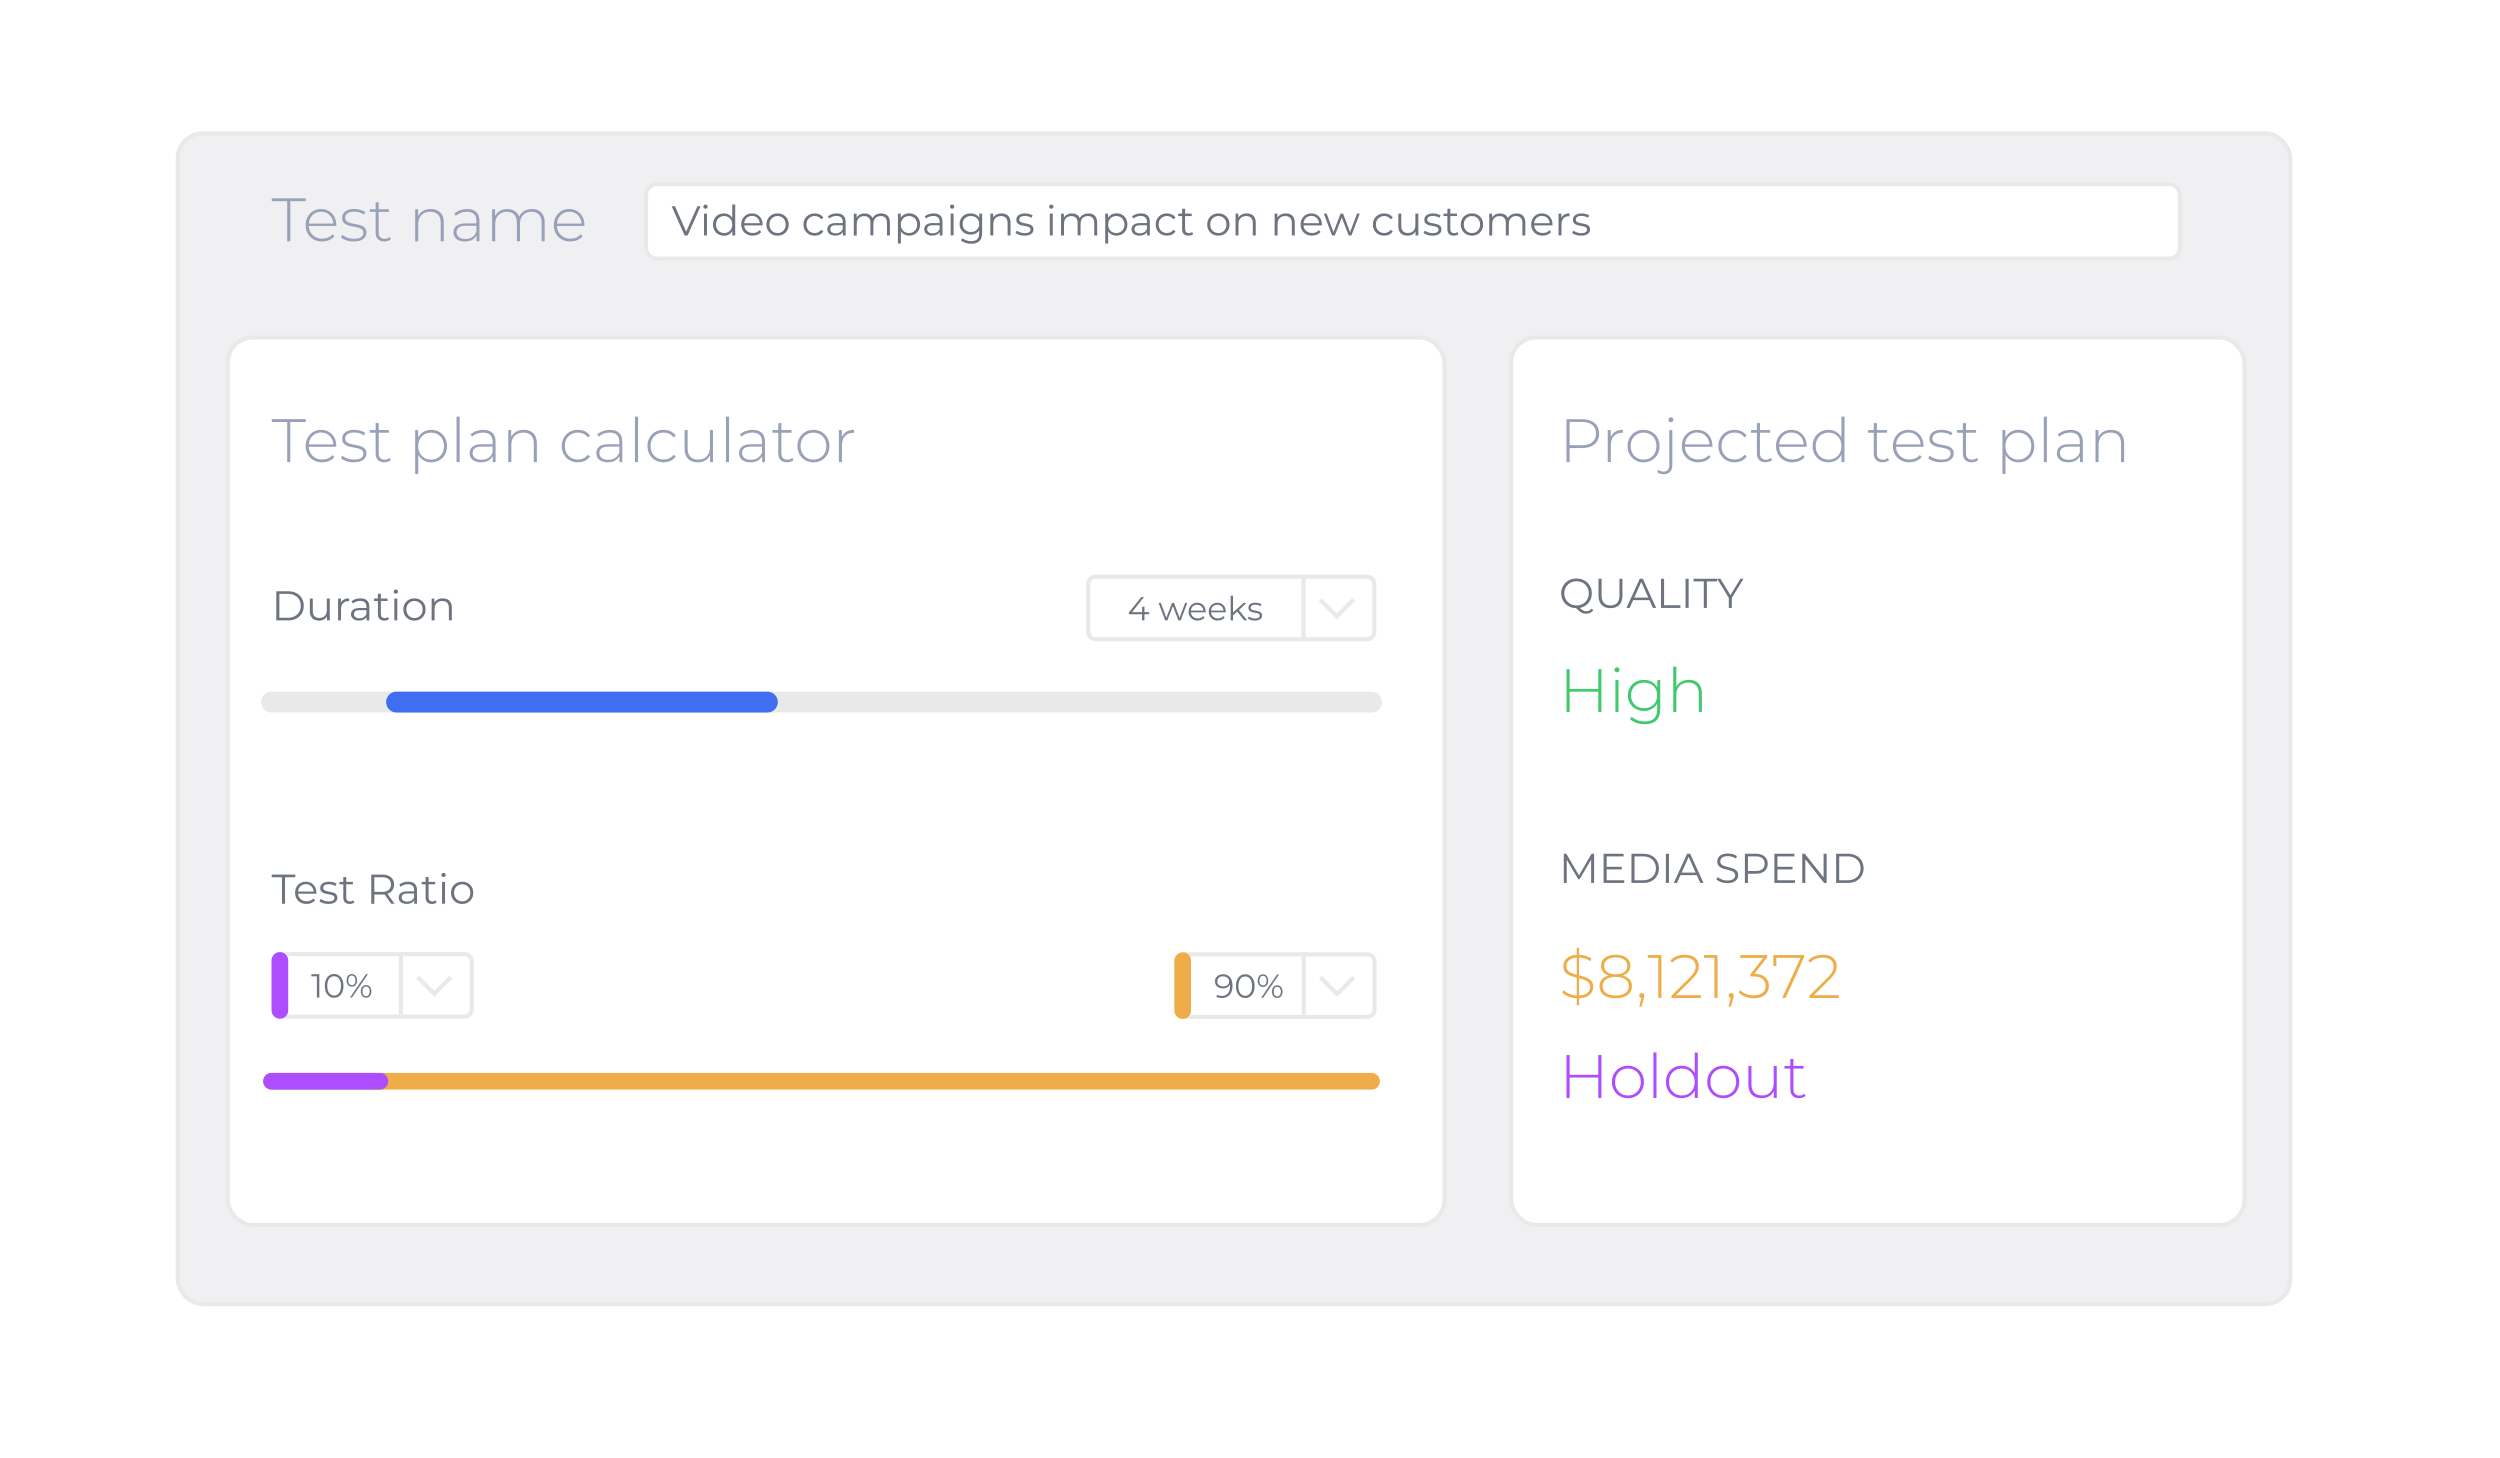 <?xml version="1.0" encoding="UTF-8"?> <svg xmlns="http://www.w3.org/2000/svg" xmlns:xlink="http://www.w3.org/1999/xlink" id="Graphics" width="600" height="350" viewBox="0 0 600 350"><defs><style>.cls-1{filter:url(#drop-shadow-5);}.cls-1,.cls-2,.cls-3,.cls-4,.cls-5,.cls-6,.cls-7,.cls-8,.cls-9{stroke-miterlimit:10;}.cls-1,.cls-2,.cls-3,.cls-4,.cls-7,.cls-8{stroke:#e9e9e9;}.cls-1,.cls-2,.cls-10,.cls-4{fill:#fff;}.cls-2{filter:url(#drop-shadow-4);}.cls-3{fill:#f0f0f2;filter:url(#drop-shadow-3);}.cls-11{fill:#e9e9e9;}.cls-12{fill:#eead49;}.cls-13{fill:#ad4dff;}.cls-14{fill:#98a1b8;}.cls-15{fill:#6d7480;}.cls-16{fill:#43c96d;}.cls-5{stroke:#ad4dff;}.cls-5,.cls-6{stroke-width:4px;}.cls-5,.cls-6,.cls-7,.cls-8,.cls-9{fill:none;}.cls-5,.cls-6,.cls-8,.cls-9{stroke-linecap:round;}.cls-6{stroke:#eead49;}.cls-8,.cls-9{stroke-width:5px;}.cls-9{stroke:#406ef1;}</style><filter id="drop-shadow-3" filterUnits="userSpaceOnUse"><feOffset dx="3" dy="3"></feOffset><feGaussianBlur result="blur" stdDeviation="3"></feGaussianBlur><feFlood flood-color="#000" flood-opacity=".1"></feFlood><feComposite in2="blur" operator="in"></feComposite><feComposite in="SourceGraphic"></feComposite></filter><filter id="drop-shadow-4" filterUnits="userSpaceOnUse"><feOffset dx="3" dy="3"></feOffset><feGaussianBlur result="blur-2" stdDeviation="3"></feGaussianBlur><feFlood flood-color="#000" flood-opacity=".1"></feFlood><feComposite in2="blur-2" operator="in"></feComposite><feComposite in="SourceGraphic"></feComposite></filter><filter id="drop-shadow-5" filterUnits="userSpaceOnUse"><feOffset dx="3" dy="3"></feOffset><feGaussianBlur result="blur-3" stdDeviation="3"></feGaussianBlur><feFlood flood-color="#000" flood-opacity=".1"></feFlood><feComposite in2="blur-3" operator="in"></feComposite><feComposite in="SourceGraphic"></feComposite></filter></defs><rect class="cls-3" x="39.67" y="29" width="507" height="281" rx="6" ry="6"></rect><rect class="cls-10" x="155.04" y="44.2" width="368.12" height="17.87" rx="2.6" ry="2.6"></rect><path class="cls-11" d="m520.57,44.7c1.16,0,2.1.94,2.1,2.1v12.67c0,1.16-.94,2.1-2.1,2.1H157.64c-1.16,0-2.1-.94-2.1-2.1v-12.67c0-1.16.94-2.1,2.1-2.1h362.93m0-1H157.64c-1.71,0-3.1,1.39-3.1,3.1v12.67c0,1.71,1.39,3.1,3.1,3.1h362.93c1.71,0,3.1-1.39,3.1-3.1v-12.67c0-1.71-1.39-3.1-3.1-3.1h0Z"></path><rect class="cls-2" x="51.67" y="78" width="292" height="213" rx="6" ry="6"></rect><rect class="cls-1" x="359.67" y="78" width="176" height="213" rx="6" ry="6"></rect><path class="cls-15" d="m66.31,148.9v-7h2.85c.75,0,1.4.15,1.96.44.56.3,1,.71,1.31,1.24.31.53.47,1.13.47,1.82s-.16,1.29-.47,1.82c-.31.53-.75.94-1.31,1.24-.56.3-1.22.44-1.96.44h-2.85Zm.74-.64h2.07c.62,0,1.16-.12,1.61-.37.46-.24.81-.58,1.07-1.01s.38-.93.38-1.49-.13-1.06-.38-1.49-.61-.76-1.07-1c-.46-.24-.99-.37-1.61-.37h-2.07v5.72Z"></path><path class="cls-15" d="m76.59,148.95c-.45,0-.84-.08-1.17-.25-.33-.17-.59-.42-.78-.75-.18-.33-.28-.75-.28-1.25v-3.05h.71v2.97c0,.56.14.98.41,1.27.28.28.67.42,1.17.42.37,0,.68-.08.96-.23.27-.15.48-.37.62-.65.14-.29.21-.63.21-1.03v-2.75h.71v5.25h-.68v-1.44l.11.26c-.17.39-.43.69-.78.91s-.76.32-1.22.32Z"></path><path class="cls-15" d="m81.14,148.9v-5.25h.68v1.43l-.07-.25c.15-.4.39-.71.74-.92.35-.21.78-.31,1.29-.31v.69s-.05,0-.08,0c-.03,0-.05,0-.08,0-.55,0-.99.17-1.3.5s-.47.82-.47,1.43v2.68h-.71Z"></path><path class="cls-15" d="m86.16,148.95c-.39,0-.74-.06-1.03-.2-.29-.13-.51-.31-.67-.54-.15-.23-.23-.5-.23-.79,0-.27.07-.52.2-.75.13-.22.34-.4.64-.54s.7-.21,1.2-.21h1.81v.53h-1.79c-.51,0-.86.09-1.05.27-.2.18-.29.4-.29.67,0,.3.12.54.35.72.23.18.56.27.98.27s.75-.09,1.04-.28c.29-.18.5-.45.63-.79l.16.49c-.13.35-.37.62-.7.83-.33.21-.74.31-1.24.31Zm1.81-.05v-1.16l-.03-.19v-1.94c0-.45-.12-.79-.38-1.03-.25-.24-.62-.36-1.12-.36-.34,0-.66.06-.97.17s-.57.26-.78.45l-.32-.53c.27-.23.59-.4.96-.53.37-.12.77-.18,1.18-.18.68,0,1.21.17,1.57.5.37.34.56.85.56,1.54v3.26h-.68Z"></path><path class="cls-15" d="m89.76,144.24v-.59h3.25v.59h-3.25Zm2.48,4.71c-.49,0-.87-.13-1.14-.4-.27-.27-.4-.64-.4-1.13v-4.93h.71v4.89c0,.31.08.54.24.71.16.17.38.25.67.25.31,0,.57-.09.78-.27l.25.51c-.14.13-.31.22-.5.28s-.4.09-.61.09Z"></path><path class="cls-15" d="m95,142.49c-.15,0-.27-.05-.37-.15-.1-.1-.15-.22-.15-.36s.05-.26.15-.35c.1-.1.22-.15.37-.15s.27.05.37.14c.1.09.15.21.15.35,0,.15-.05.27-.14.37-.1.1-.22.15-.38.15Zm-.36,6.41v-5.25h.71v5.25h-.71Z"></path><path class="cls-15" d="m99.47,148.95c-.51,0-.96-.12-1.37-.34-.4-.23-.72-.55-.96-.95-.23-.4-.35-.87-.35-1.38s.12-.99.35-1.39c.23-.4.55-.71.95-.94.4-.23.86-.34,1.37-.34s.98.11,1.38.34c.4.23.72.54.95.94.23.4.34.86.34,1.39s-.12.98-.34,1.38-.55.72-.96.95c-.41.23-.87.34-1.38.34Zm0-.63c.38,0,.72-.08,1.01-.25s.53-.41.7-.72c.17-.31.25-.67.25-1.07s-.08-.77-.25-1.08-.4-.54-.7-.71-.63-.26-1-.26-.71.09-1,.26-.53.41-.7.71c-.17.31-.26.67-.26,1.08s.09.76.26,1.07c.17.31.41.55.7.72s.62.25.99.25Z"></path><path class="cls-15" d="m106.28,143.6c.43,0,.8.08,1.12.24.32.16.58.41.76.75.18.33.28.75.28,1.26v3.05h-.71v-2.98c0-.55-.14-.97-.42-1.26-.28-.28-.67-.42-1.17-.42-.37,0-.7.08-.98.23-.28.15-.49.37-.64.65-.15.28-.22.62-.22,1.03v2.76h-.71v-5.25h.68v1.44l-.11-.27c.17-.38.43-.68.8-.9.37-.22.8-.32,1.31-.32Z"></path><path class="cls-15" d="m378.37,145.96c-.53,0-1.01-.09-1.47-.26-.45-.18-.84-.43-1.17-.75s-.59-.7-.77-1.13-.28-.9-.28-1.42.09-.99.28-1.42.44-.81.77-1.13.72-.57,1.17-.75c.45-.18.94-.26,1.47-.26s1.01.09,1.46.26c.45.18.83.42,1.17.75.33.32.59.7.77,1.13.18.43.27.91.27,1.42s-.09.99-.27,1.42c-.18.43-.44.81-.77,1.13-.33.32-.72.57-1.17.75-.45.18-.93.26-1.46.26Zm0-.66c.42,0,.81-.07,1.17-.21.36-.14.67-.35.93-.62.26-.27.47-.57.62-.92.15-.35.22-.73.22-1.15s-.07-.81-.22-1.16-.35-.66-.62-.92-.57-.47-.93-.61c-.36-.14-.75-.21-1.17-.21s-.81.07-1.17.21c-.36.14-.67.35-.93.61-.26.26-.47.57-.62.92-.15.35-.22.74-.22,1.16s.08.79.22,1.15c.15.35.36.66.62.92.26.27.57.47.93.62.36.14.75.21,1.17.21Zm2.29,1.99c-.21,0-.42-.03-.62-.08-.2-.05-.4-.14-.6-.25-.2-.12-.41-.27-.62-.46-.21-.19-.45-.41-.7-.68l.81-.2c.21.25.41.45.61.61.2.16.39.28.58.35.19.08.38.12.56.12.52,0,.96-.21,1.33-.64l.36.43c-.44.53-1.01.8-1.7.8Z"></path><path class="cls-15" d="m386.52,145.96c-.89,0-1.6-.26-2.11-.77-.51-.51-.77-1.27-.77-2.28v-4.01h.74v3.98c0,.83.19,1.44.56,1.83.37.39.9.59,1.58.59s1.22-.2,1.59-.59c.37-.39.56-1,.56-1.83v-3.98h.72v4.01c0,1.01-.25,1.77-.76,2.28s-1.21.77-2.11.77Z"></path><path class="cls-15" d="m390.35,145.9l3.2-7h.73l3.2,7h-.78l-2.94-6.57h.3l-2.94,6.57h-.77Zm1.26-1.87l.22-.6h4.07l.22.6h-4.51Z"></path><path class="cls-15" d="m398.64,145.9v-7h.74v6.36h3.92v.64h-4.66Z"></path><path class="cls-15" d="m404.53,145.9v-7h.74v7h-.74Z"></path><path class="cls-15" d="m408.91,145.9v-6.36h-2.46v-.64h5.66v.64h-2.46v6.36h-.74Z"></path><path class="cls-15" d="m414.91,145.9v-2.6l.17.46-2.97-4.86h.79l2.61,4.27h-.42l2.61-4.27h.74l-2.97,4.86.17-.46v2.6h-.73Z"></path><path class="cls-15" d="m375.31,211.9v-7h.61l3.2,5.46h-.32l3.17-5.46h.61v7h-.71v-5.89h.17l-2.92,5h-.35l-2.94-5h.19v5.89h-.71Z"></path><path class="cls-15" d="m385.6,211.26h4.21v.64h-4.95v-7h4.8v.64h-4.06v5.72Zm-.08-3.23h3.7v.63h-3.7v-.63Z"></path><path class="cls-15" d="m391.55,211.9v-7h2.85c.75,0,1.4.15,1.96.44.56.3,1,.71,1.31,1.24.31.53.47,1.13.47,1.82s-.16,1.29-.47,1.82c-.31.53-.75.94-1.31,1.24-.56.3-1.22.44-1.96.44h-2.85Zm.74-.64h2.07c.62,0,1.16-.12,1.62-.37s.81-.58,1.06-1.01c.25-.43.38-.93.38-1.49s-.13-1.06-.38-1.49c-.25-.43-.61-.76-1.06-1-.46-.24-1-.37-1.62-.37h-2.07v5.72Z"></path><path class="cls-15" d="m399.81,211.9v-7h.74v7h-.74Z"></path><path class="cls-15" d="m401.71,211.9l3.2-7h.73l3.2,7h-.78l-2.94-6.57h.3l-2.94,6.57h-.77Zm1.26-1.87l.22-.6h4.07l.22.6h-4.51Z"></path><path class="cls-15" d="m414.55,211.96c-.52,0-1.02-.08-1.49-.25-.48-.17-.85-.39-1.11-.66l.29-.57c.25.24.58.44,1,.6.42.16.86.25,1.31.25s.8-.06,1.08-.17c.28-.11.48-.26.61-.45.13-.19.2-.39.2-.62,0-.27-.08-.49-.24-.66s-.36-.3-.61-.39c-.25-.1-.53-.18-.84-.26-.31-.07-.61-.15-.92-.23-.31-.08-.59-.2-.84-.34-.26-.14-.46-.32-.62-.55-.16-.23-.24-.53-.24-.9,0-.35.09-.67.28-.96.18-.29.46-.52.84-.7s.87-.26,1.46-.26c.39,0,.78.05,1.17.16.39.11.72.26,1,.46l-.25.59c-.3-.2-.62-.35-.96-.44-.34-.09-.66-.14-.97-.14-.42,0-.77.06-1.04.17s-.48.26-.6.45c-.13.19-.2.41-.2.65,0,.27.08.49.23.66.16.17.36.3.62.39.26.09.54.18.84.25.31.07.61.15.92.24.3.09.58.2.84.33.26.14.46.32.62.54.16.23.24.52.24.89,0,.34-.09.66-.28.95-.19.29-.47.52-.85.7s-.88.26-1.48.26Z"></path><path class="cls-15" d="m418.77,211.9v-7h2.62c.59,0,1.1.09,1.53.29.43.19.75.46.98.82.23.36.35.79.35,1.29s-.12.92-.35,1.28c-.23.36-.56.63-.98.83-.43.19-.94.29-1.53.29h-2.21l.33-.35v2.56h-.74Zm.74-2.5l-.33-.36h2.19c.7,0,1.23-.15,1.6-.46.36-.3.54-.73.54-1.29s-.18-.99-.54-1.3-.9-.46-1.6-.46h-2.19l.33-.35v4.21Z"></path><path class="cls-15" d="m426.59,211.26h4.21v.64h-4.95v-7h4.8v.64h-4.06v5.72Zm-.08-3.23h3.7v.63h-3.7v-.63Z"></path><path class="cls-15" d="m432.54,211.9v-7h.61l4.83,6.08h-.32v-6.08h.73v7h-.61l-4.82-6.08h.32v6.08h-.74Z"></path><path class="cls-15" d="m440.67,211.9v-7h2.85c.75,0,1.4.15,1.96.44.56.3,1,.71,1.31,1.24.31.53.47,1.13.47,1.82s-.16,1.29-.47,1.82c-.31.53-.75.94-1.31,1.24-.56.3-1.22.44-1.96.44h-2.85Zm.74-.64h2.07c.62,0,1.16-.12,1.62-.37s.81-.58,1.06-1.01c.25-.43.38-.93.38-1.49s-.13-1.06-.38-1.49c-.25-.43-.61-.76-1.06-1-.46-.24-1-.37-1.62-.37h-2.07v5.72Z"></path><path class="cls-15" d="m164.3,56.51l-3.1-7h.8l2.9,6.59h-.44l2.92-6.59h.75l-3.1,7h-.73Z"></path><path class="cls-15" d="m169.32,50.1c-.15,0-.27-.05-.37-.15-.1-.1-.15-.22-.15-.36s.05-.26.15-.35c.1-.1.22-.15.37-.15s.27.05.37.14c.1.09.15.21.15.35,0,.15-.05.27-.14.37-.1.1-.22.15-.38.15Zm-.36,6.41v-5.25h.71v5.25h-.71Z"></path><path class="cls-15" d="m173.74,56.56c-.5,0-.95-.11-1.35-.34s-.71-.54-.93-.95c-.23-.4-.34-.87-.34-1.39s.11-1,.34-1.4.54-.71.93-.93.85-.33,1.35-.33c.46,0,.87.1,1.23.31.36.21.65.51.87.91.22.4.32.88.32,1.46s-.11,1.05-.32,1.45c-.21.4-.5.71-.86.92-.36.21-.78.31-1.25.31Zm.05-.63c.37,0,.71-.08,1-.25s.53-.41.7-.72c.17-.31.25-.67.25-1.07s-.08-.77-.25-1.08-.4-.54-.7-.71-.63-.26-1-.26-.7.09-.99.26c-.29.17-.53.41-.7.71-.17.31-.26.67-.26,1.08s.09.76.26,1.07c.17.31.41.55.7.72.29.17.62.25.99.25Zm1.98.58v-1.58l.07-1.06-.1-1.06v-3.72h.71v7.42h-.68Z"></path><path class="cls-15" d="m180.66,56.56c-.55,0-1.03-.12-1.44-.34s-.74-.55-.97-.95-.35-.87-.35-1.38.11-.98.33-1.38c.22-.4.53-.72.92-.95.39-.23.83-.34,1.32-.34s.93.11,1.32.33c.38.22.68.54.9.94.22.4.33.87.33,1.39,0,.03,0,.07,0,.11,0,.04,0,.07,0,.11h-4.57v-.53h4.19l-.28.21c0-.38-.08-.72-.24-1.02-.16-.3-.39-.53-.67-.7-.28-.17-.6-.25-.97-.25s-.68.08-.97.25c-.29.17-.51.4-.67.7s-.24.64-.24,1.03v.11c0,.4.09.75.27,1.06.18.3.42.54.74.71.32.17.68.25,1.08.25.32,0,.62-.06.89-.17.28-.11.52-.29.72-.52l.4.46c-.23.28-.52.49-.88.64-.35.15-.73.22-1.15.22Z"></path><path class="cls-15" d="m186.61,56.56c-.51,0-.96-.12-1.36-.34s-.72-.55-.96-.95-.35-.87-.35-1.38.12-.99.35-1.39c.23-.4.55-.71.95-.94s.86-.34,1.37-.34.98.11,1.39.34.72.54.95.94c.23.4.34.86.34,1.39s-.12.98-.34,1.38c-.23.4-.55.72-.96.95s-.87.34-1.38.34Zm0-.63c.38,0,.72-.08,1.01-.25.29-.17.52-.41.69-.72.17-.31.26-.67.26-1.07s-.09-.77-.26-1.08-.4-.54-.69-.71c-.29-.17-.63-.26-1-.26s-.71.09-1,.26c-.29.17-.53.41-.7.71s-.26.67-.26,1.08.09.76.26,1.07c.17.31.41.55.7.72.29.17.62.25.99.25Z"></path><path class="cls-15" d="m195.54,56.56c-.52,0-.99-.12-1.4-.34-.41-.23-.73-.55-.96-.95-.23-.4-.35-.87-.35-1.38s.12-.99.35-1.39c.23-.4.56-.71.96-.94.41-.23.88-.34,1.4-.34.45,0,.85.09,1.21.26.36.17.64.43.85.78l-.53.36c-.18-.27-.4-.46-.67-.59-.27-.13-.56-.19-.87-.19-.37,0-.71.09-1.01.26-.3.17-.54.41-.71.71-.17.31-.26.67-.26,1.08s.09.77.26,1.08c.17.31.41.54.71.71.3.17.64.25,1.01.25.31,0,.6-.06.87-.19.27-.13.49-.32.67-.58l.53.36c-.21.34-.49.6-.85.78-.36.18-.76.26-1.21.26Z"></path><path class="cls-15" d="m200.47,56.56c-.39,0-.74-.06-1.03-.2-.29-.13-.51-.31-.67-.54-.15-.23-.23-.5-.23-.79,0-.27.07-.52.2-.75.13-.22.34-.4.64-.54s.7-.21,1.2-.21h1.81v.53h-1.79c-.51,0-.86.09-1.05.27-.2.18-.29.4-.29.67,0,.3.12.54.35.72.23.18.56.27.98.27s.75-.09,1.04-.28c.29-.18.5-.45.63-.79l.16.49c-.13.35-.37.62-.7.83-.33.21-.74.31-1.24.31Zm1.81-.05v-1.16l-.03-.19v-1.94c0-.45-.12-.79-.38-1.03-.25-.24-.62-.36-1.12-.36-.34,0-.66.06-.97.17s-.57.26-.78.45l-.32-.53c.27-.23.59-.4.96-.53.37-.12.77-.18,1.18-.18.68,0,1.21.17,1.57.5.37.34.56.85.56,1.54v3.26h-.68Z"></path><path class="cls-15" d="m211.45,51.21c.43,0,.8.08,1.12.24.32.16.56.41.74.75.18.33.27.75.27,1.26v3.05h-.71v-2.98c0-.55-.13-.97-.39-1.26s-.63-.42-1.12-.42c-.36,0-.67.08-.93.23-.26.15-.47.37-.61.65-.14.28-.21.62-.21,1.03v2.76h-.71v-2.98c0-.55-.13-.97-.4-1.26-.27-.28-.64-.42-1.12-.42-.35,0-.66.08-.93.23-.27.15-.47.37-.62.65-.14.28-.21.62-.21,1.03v2.76h-.71v-5.25h.68v1.42l-.11-.25c.16-.38.42-.68.77-.9.36-.22.78-.32,1.27-.32.51,0,.95.13,1.31.38.36.26.59.64.7,1.16l-.28-.11c.15-.43.42-.77.81-1.04s.86-.39,1.4-.39Z"></path><path class="cls-15" d="m215.5,58.45v-7.19h.68v1.58l-.07,1.05.1,1.06v3.5h-.71Zm2.71-1.89c-.45,0-.86-.11-1.23-.31-.37-.21-.66-.51-.88-.91-.22-.4-.33-.88-.33-1.46s.11-1.06.32-1.46.5-.7.87-.91c.37-.21.78-.31,1.24-.31.5,0,.95.11,1.34.33s.71.54.94.94c.23.4.34.87.34,1.39s-.11,1-.34,1.4c-.23.4-.54.71-.94.94s-.84.34-1.34.34Zm-.05-.63c.37,0,.71-.08,1-.25.29-.17.53-.41.7-.72.17-.31.26-.67.26-1.07s-.09-.76-.26-1.07c-.17-.31-.41-.55-.7-.72-.29-.17-.63-.26-1-.26s-.71.09-1.01.26-.53.41-.7.72-.26.66-.26,1.07.09.76.26,1.07c.17.31.4.55.7.72s.63.25,1.01.25Z"></path><path class="cls-15" d="m223.73,56.56c-.39,0-.74-.06-1.03-.2-.29-.13-.51-.31-.67-.54-.15-.23-.23-.5-.23-.79,0-.27.07-.52.2-.75.13-.22.34-.4.64-.54s.7-.21,1.2-.21h1.81v.53h-1.79c-.51,0-.86.09-1.05.27-.2.18-.29.4-.29.67,0,.3.12.54.35.72s.56.27.98.27.74-.09,1.04-.28c.29-.18.5-.45.63-.79l.16.49c-.13.35-.37.62-.7.83-.33.21-.75.31-1.25.31Zm1.81-.05v-1.16l-.03-.19v-1.94c0-.45-.12-.79-.38-1.03-.25-.24-.62-.36-1.12-.36-.34,0-.66.06-.97.17s-.57.26-.78.45l-.32-.53c.27-.23.59-.4.96-.53.37-.12.77-.18,1.18-.18.68,0,1.21.17,1.57.5.37.34.55.85.55,1.54v3.26h-.68Z"></path><path class="cls-15" d="m228.51,50.1c-.15,0-.27-.05-.37-.15-.1-.1-.15-.22-.15-.36s.05-.26.15-.35c.1-.1.22-.15.37-.15s.27.05.37.14c.1.09.15.21.15.35,0,.15-.05.27-.14.37-.1.1-.22.15-.38.15Zm-.36,6.41v-5.25h.71v5.25h-.71Z"></path><path class="cls-15" d="m232.95,56.31c-.5,0-.95-.11-1.35-.32-.4-.22-.71-.52-.95-.91-.23-.39-.35-.83-.35-1.33s.12-.94.35-1.33.54-.68.95-.89c.4-.21.85-.32,1.35-.32.47,0,.89.1,1.26.29s.67.48.89.86c.22.38.33.84.33,1.39s-.11,1.01-.33,1.39c-.22.38-.52.67-.89.87s-.79.3-1.26.3Zm.13,2.19c-.48,0-.94-.07-1.38-.21-.44-.14-.8-.34-1.07-.6l.36-.54c.25.22.55.4.92.53s.75.2,1.15.2c.67,0,1.16-.16,1.47-.46.31-.31.47-.79.47-1.45v-1.31l.1-.9-.07-.9v-1.59h.68v4.61c0,.91-.22,1.57-.67,1.99-.44.42-1.1.64-1.96.64Zm-.06-2.82c.39,0,.73-.08,1.03-.25.3-.16.54-.39.71-.68.17-.29.26-.62.26-1s-.09-.71-.26-1c-.17-.29-.41-.51-.71-.67-.3-.16-.64-.25-1.03-.25s-.72.08-1.03.25c-.3.16-.54.39-.71.67s-.25.62-.25,1,.08.71.25,1,.41.52.71.68c.3.16.64.25,1.03.25Z"></path><path class="cls-15" d="m240.37,51.21c.43,0,.8.08,1.12.24.32.16.58.41.76.75.18.33.28.75.28,1.26v3.05h-.71v-2.98c0-.55-.14-.97-.42-1.26-.28-.28-.67-.42-1.17-.42-.37,0-.7.08-.98.23-.28.15-.49.37-.64.65-.15.28-.22.62-.22,1.03v2.76h-.71v-5.25h.68v1.44l-.11-.27c.17-.38.43-.68.8-.9.37-.22.8-.32,1.31-.32Z"></path><path class="cls-15" d="m245.86,56.56c-.43,0-.84-.06-1.23-.18-.39-.12-.69-.28-.91-.47l.32-.56c.21.16.49.3.82.42.33.12.68.18,1.05.18.5,0,.86-.08,1.08-.24.22-.16.33-.36.33-.62,0-.19-.06-.34-.18-.45-.12-.11-.28-.19-.49-.25-.2-.06-.42-.11-.67-.15-.25-.04-.49-.09-.73-.14-.24-.05-.46-.13-.67-.24s-.36-.24-.49-.42c-.12-.18-.18-.42-.18-.72s.08-.54.24-.77.4-.41.71-.54c.31-.13.69-.2,1.13-.2.34,0,.68.04,1.02.13.34.09.62.21.84.36l-.31.57c-.23-.16-.48-.27-.75-.34s-.53-.11-.8-.11c-.47,0-.82.08-1.04.25-.22.16-.33.37-.33.62,0,.2.06.36.18.47.12.11.29.2.49.27.2.06.43.12.67.15.24.04.49.09.73.15.24.06.47.13.67.23.2.1.37.23.49.41.12.18.19.41.19.7,0,.31-.09.57-.26.79-.17.22-.42.4-.74.52-.32.12-.72.18-1.17.18Z"></path><path class="cls-15" d="m252.31,50.1c-.15,0-.27-.05-.37-.15s-.15-.22-.15-.36.05-.26.15-.35c.1-.1.22-.15.37-.15s.27.05.37.14c.1.09.15.21.15.35,0,.15-.05.27-.15.37-.1.1-.22.15-.38.15Zm-.36,6.41v-5.25h.71v5.25h-.71Z"></path><path class="cls-15" d="m261.2,51.21c.43,0,.8.08,1.12.24.32.16.56.41.74.75.18.33.26.75.26,1.26v3.05h-.71v-2.98c0-.55-.13-.97-.4-1.26s-.63-.42-1.11-.42c-.36,0-.67.08-.94.23-.26.15-.47.37-.61.65-.14.28-.21.62-.21,1.03v2.76h-.71v-2.98c0-.55-.13-.97-.4-1.26-.27-.28-.64-.42-1.12-.42-.35,0-.66.08-.93.23-.27.15-.47.37-.61.65-.14.28-.21.62-.21,1.03v2.76h-.71v-5.25h.68v1.42l-.11-.25c.16-.38.42-.68.78-.9.36-.22.78-.32,1.26-.32.51,0,.95.13,1.31.38.36.26.59.64.7,1.16l-.28-.11c.15-.43.43-.77.82-1.04s.86-.39,1.41-.39Z"></path><path class="cls-15" d="m265.25,58.45v-7.19h.68v1.58l-.07,1.05.1,1.06v3.5h-.71Zm2.71-1.89c-.45,0-.86-.11-1.23-.31-.37-.21-.66-.51-.88-.91s-.32-.88-.32-1.46.11-1.06.32-1.46.5-.7.87-.91c.37-.21.78-.31,1.24-.31.5,0,.95.11,1.34.33s.71.54.93.94c.23.4.34.87.34,1.39s-.11,1-.34,1.4c-.23.4-.54.71-.93.94s-.84.34-1.34.34Zm-.05-.63c.37,0,.71-.08,1-.25.29-.17.53-.41.7-.72.17-.31.26-.67.26-1.07s-.09-.76-.26-1.07c-.17-.31-.41-.55-.7-.72-.29-.17-.63-.26-1-.26s-.71.09-1,.26c-.3.17-.53.41-.7.72-.17.31-.25.66-.25,1.07s.08.76.25,1.07c.17.31.4.55.7.72.3.17.63.25,1,.25Z"></path><path class="cls-15" d="m273.48,56.56c-.39,0-.73-.06-1.03-.2-.29-.13-.51-.31-.66-.54-.15-.23-.23-.5-.23-.79,0-.27.07-.52.2-.75.13-.22.34-.4.64-.54.3-.14.7-.21,1.2-.21h1.81v.53h-1.79c-.51,0-.86.09-1.06.27-.2.18-.29.4-.29.67,0,.3.12.54.35.72.23.18.56.27.98.27s.75-.09,1.04-.28c.29-.18.5-.45.63-.79l.16.49c-.13.35-.37.62-.7.83-.33.21-.75.31-1.25.31Zm1.81-.05v-1.16l-.03-.19v-1.94c0-.45-.12-.79-.38-1.03-.25-.24-.62-.36-1.12-.36-.34,0-.66.06-.97.17s-.57.26-.78.45l-.32-.53c.27-.23.59-.4.96-.53.37-.12.77-.18,1.18-.18.68,0,1.21.17,1.58.5.37.34.55.85.55,1.54v3.26h-.68Z"></path><path class="cls-15" d="m280.07,56.56c-.52,0-.98-.12-1.39-.34s-.73-.55-.96-.95-.35-.87-.35-1.38.12-.99.35-1.39c.23-.4.55-.71.96-.94s.88-.34,1.39-.34c.45,0,.85.09,1.21.26.36.17.64.43.85.78l-.53.36c-.18-.27-.4-.46-.67-.59-.27-.13-.56-.19-.87-.19-.37,0-.71.09-1.01.26-.3.17-.54.41-.71.71s-.26.67-.26,1.08.09.77.26,1.08.41.54.71.71c.3.17.64.25,1.01.25.31,0,.6-.06.87-.19.27-.13.49-.32.67-.58l.53.36c-.21.34-.49.6-.85.78-.36.18-.76.26-1.21.26Z"></path><path class="cls-15" d="m282.77,51.85v-.59h3.25v.59h-3.25Zm2.48,4.71c-.49,0-.87-.13-1.14-.4-.27-.27-.4-.64-.4-1.13v-4.93h.71v4.89c0,.31.08.54.24.71.16.17.38.25.67.25.31,0,.57-.09.78-.27l.25.51c-.14.13-.31.22-.5.28s-.4.09-.61.09Z"></path><path class="cls-15" d="m292.4,56.56c-.51,0-.96-.12-1.36-.34s-.72-.55-.96-.95-.35-.87-.35-1.38.12-.99.35-1.39c.23-.4.55-.71.95-.94s.86-.34,1.37-.34.98.11,1.39.34.72.54.95.94c.23.4.34.86.34,1.39s-.12.98-.34,1.38c-.23.4-.55.72-.96.95s-.87.34-1.38.34Zm0-.63c.38,0,.72-.08,1.01-.25.29-.17.52-.41.69-.72.17-.31.26-.67.26-1.07s-.09-.77-.26-1.08-.4-.54-.69-.71c-.29-.17-.63-.26-1-.26s-.71.09-1,.26c-.29.17-.53.41-.7.71s-.26.67-.26,1.08.09.76.26,1.07c.17.31.41.55.7.72.29.17.62.25.99.25Z"></path><path class="cls-15" d="m299.22,51.21c.43,0,.8.08,1.12.24.32.16.58.41.76.75.18.33.28.75.28,1.26v3.05h-.71v-2.98c0-.55-.14-.97-.42-1.26-.28-.28-.67-.42-1.17-.42-.37,0-.7.08-.98.23-.28.15-.49.37-.64.65-.15.28-.22.62-.22,1.03v2.76h-.71v-5.25h.68v1.44l-.11-.27c.17-.38.43-.68.8-.9.37-.22.8-.32,1.31-.32Z"></path><path class="cls-15" d="m308.6,51.21c.43,0,.8.08,1.12.24.32.16.58.41.76.75.18.33.27.75.27,1.26v3.05h-.71v-2.98c0-.55-.14-.97-.42-1.26s-.67-.42-1.17-.42c-.37,0-.7.08-.97.23-.28.15-.49.37-.64.65-.15.28-.22.62-.22,1.03v2.76h-.71v-5.25h.68v1.44l-.11-.27c.17-.38.43-.68.8-.9.37-.22.8-.32,1.31-.32Z"></path><path class="cls-15" d="m314.9,56.56c-.55,0-1.03-.12-1.44-.34-.41-.23-.74-.55-.97-.95-.23-.4-.35-.87-.35-1.38s.11-.98.33-1.38c.22-.4.53-.72.92-.95s.83-.34,1.32-.34.93.11,1.31.33c.38.22.69.54.91.94.22.4.33.87.33,1.39,0,.03,0,.07,0,.11,0,.04,0,.07,0,.11h-4.57v-.53h4.19l-.28.21c0-.38-.08-.72-.25-1.02-.16-.3-.38-.53-.67-.7-.28-.17-.6-.25-.97-.25s-.68.08-.97.25c-.29.17-.51.4-.67.7s-.24.64-.24,1.03v.11c0,.4.09.75.27,1.06s.42.54.74.71.68.25,1.08.25c.32,0,.62-.06.89-.17s.51-.29.72-.52l.4.46c-.23.28-.52.49-.88.64s-.74.22-1.16.22Z"></path><path class="cls-15" d="m319.69,56.51l-1.98-5.25h.68l1.8,4.87h-.31l1.85-4.87h.61l1.83,4.87h-.31l1.83-4.87h.65l-1.99,5.25h-.67l-1.76-4.58h.21l-1.77,4.58h-.67Z"></path><path class="cls-15" d="m332.21,56.56c-.52,0-.99-.12-1.4-.34-.41-.23-.73-.55-.96-.95s-.35-.87-.35-1.38.12-.99.35-1.39c.23-.4.56-.71.96-.94.41-.23.88-.34,1.4-.34.45,0,.85.09,1.21.26.36.17.64.43.85.78l-.53.36c-.18-.27-.4-.46-.67-.59-.27-.13-.56-.19-.87-.19-.37,0-.71.09-1.01.26s-.54.41-.71.71-.26.67-.26,1.08.09.77.26,1.08.41.54.71.71.64.25,1.01.25c.31,0,.6-.06.87-.19.27-.13.49-.32.67-.58l.53.36c-.21.34-.49.6-.85.78-.36.18-.76.26-1.21.26Z"></path><path class="cls-15" d="m337.82,56.56c-.45,0-.84-.08-1.17-.25-.33-.17-.59-.42-.78-.75-.18-.33-.27-.75-.27-1.25v-3.05h.71v2.97c0,.56.14.98.42,1.27s.67.42,1.17.42c.37,0,.69-.08.96-.23.27-.15.48-.37.62-.65s.21-.63.21-1.03v-2.75h.71v5.25h-.68v-1.44l.11.26c-.17.39-.42.69-.78.91-.35.22-.76.32-1.22.32Z"></path><path class="cls-15" d="m343.78,56.56c-.43,0-.84-.06-1.23-.18-.39-.12-.69-.28-.91-.47l.32-.56c.21.16.49.3.82.42.33.12.68.18,1.05.18.5,0,.86-.08,1.08-.24.22-.16.33-.36.33-.62,0-.19-.06-.34-.19-.45-.12-.11-.28-.19-.48-.25-.2-.06-.42-.11-.67-.15-.25-.04-.49-.09-.73-.14-.24-.05-.47-.13-.67-.24-.2-.1-.36-.24-.48-.42-.12-.18-.19-.42-.19-.72s.08-.54.24-.77.39-.41.71-.54c.31-.13.69-.2,1.13-.2.34,0,.68.04,1.02.13.34.09.62.21.84.36l-.31.57c-.23-.16-.48-.27-.75-.34-.27-.07-.53-.11-.8-.11-.47,0-.82.08-1.04.25-.22.16-.33.37-.33.62,0,.2.06.36.18.47.12.11.29.2.49.27s.43.12.67.15c.24.04.49.09.73.15.24.06.47.13.67.23.2.1.37.23.49.41.12.18.18.41.18.7,0,.31-.08.57-.25.79-.17.22-.42.4-.74.52-.32.12-.71.18-1.17.18Z"></path><path class="cls-15" d="m346.43,51.85v-.59h3.25v.59h-3.25Zm2.48,4.71c-.49,0-.87-.13-1.14-.4s-.4-.64-.4-1.13v-4.93h.71v4.89c0,.31.08.54.24.71.16.17.38.25.67.25.31,0,.57-.09.78-.27l.25.51c-.14.13-.31.22-.5.28-.2.06-.4.09-.61.09Z"></path><path class="cls-15" d="m353.26,56.56c-.51,0-.96-.12-1.36-.34s-.72-.55-.96-.95-.35-.87-.35-1.38.12-.99.35-1.39c.23-.4.55-.71.95-.94s.86-.34,1.37-.34.98.11,1.39.34.72.54.95.94c.23.4.34.86.34,1.39s-.12.98-.34,1.38c-.23.4-.55.72-.96.95s-.87.34-1.38.34Zm0-.63c.38,0,.72-.08,1.01-.25.29-.17.52-.41.69-.72.17-.31.26-.67.26-1.07s-.09-.77-.26-1.08-.4-.54-.69-.71c-.29-.17-.63-.26-1-.26s-.71.09-1,.26c-.29.17-.53.41-.7.71s-.26.67-.26,1.08.09.76.26,1.07c.17.31.41.55.7.72.29.17.62.25.99.25Z"></path><path class="cls-15" d="m363.95,51.21c.43,0,.8.08,1.12.24.32.16.56.41.74.75.18.33.27.75.27,1.26v3.05h-.71v-2.98c0-.55-.13-.97-.4-1.26-.26-.28-.63-.42-1.11-.42-.36,0-.67.08-.93.23-.26.15-.47.37-.61.65-.14.28-.21.62-.21,1.03v2.76h-.71v-2.98c0-.55-.13-.97-.4-1.26s-.64-.42-1.12-.42c-.35,0-.66.08-.93.23-.27.15-.47.37-.61.65-.14.28-.21.62-.21,1.03v2.76h-.71v-5.25h.68v1.42l-.11-.25c.16-.38.42-.68.77-.9.36-.22.78-.32,1.26-.32.51,0,.95.13,1.31.38.36.26.59.64.7,1.16l-.28-.11c.15-.43.42-.77.81-1.04.39-.26.86-.39,1.41-.39Z"></path><path class="cls-15" d="m370.24,56.56c-.55,0-1.03-.12-1.44-.34s-.74-.55-.97-.95-.35-.87-.35-1.38.11-.98.33-1.38c.22-.4.53-.72.92-.95.39-.23.83-.34,1.32-.34s.93.11,1.32.33c.38.22.68.54.9.94.22.4.33.87.33,1.39,0,.03,0,.07,0,.11,0,.04,0,.07,0,.11h-4.57v-.53h4.19l-.28.21c0-.38-.08-.72-.24-1.02-.16-.3-.39-.53-.67-.7-.28-.17-.6-.25-.97-.25s-.68.08-.97.25c-.29.17-.51.4-.67.7s-.24.64-.24,1.03v.11c0,.4.09.75.27,1.06.18.3.42.54.74.71.32.17.68.25,1.08.25.32,0,.62-.06.89-.17.28-.11.52-.29.72-.52l.4.46c-.23.28-.52.49-.88.64-.35.15-.73.22-1.15.22Z"></path><path class="cls-15" d="m374.05,56.51v-5.25h.68v1.43l-.07-.25c.15-.4.39-.71.74-.92.35-.21.78-.31,1.29-.31v.69s-.05,0-.08,0c-.03,0-.05,0-.08,0-.55,0-.99.17-1.3.5-.31.34-.47.82-.47,1.43v2.68h-.71Z"></path><path class="cls-15" d="m379.44,56.56c-.43,0-.84-.06-1.23-.18-.39-.12-.69-.28-.91-.47l.32-.56c.21.16.49.3.82.42.33.12.68.18,1.05.18.5,0,.86-.08,1.08-.24.22-.16.33-.36.33-.62,0-.19-.06-.34-.19-.45s-.29-.19-.48-.25c-.2-.06-.42-.11-.67-.15-.25-.04-.49-.09-.73-.14s-.46-.13-.67-.24-.36-.24-.49-.42c-.12-.18-.18-.42-.18-.72s.08-.54.24-.77.39-.41.7-.54c.31-.13.69-.2,1.14-.2.34,0,.68.04,1.02.13s.62.21.84.36l-.31.57c-.23-.16-.48-.27-.75-.34s-.53-.11-.8-.11c-.47,0-.82.08-1.04.25-.22.16-.33.37-.33.62,0,.2.06.36.18.47.12.11.29.2.49.27.2.06.43.12.67.15.24.04.49.09.73.15.24.06.47.13.67.23.2.1.37.23.49.41.12.18.19.41.19.7,0,.31-.08.57-.25.79-.17.22-.42.4-.74.52-.32.12-.71.18-1.17.18Z"></path><path class="cls-12" d="m378.67,239.58c-.76,0-1.49-.13-2.17-.39-.68-.26-1.21-.59-1.58-1.01l.34-.56c.35.36.84.67,1.45.92.61.25,1.26.38,1.95.38s1.25-.09,1.68-.27c.44-.18.76-.42.97-.73.21-.3.32-.64.32-1.01,0-.44-.12-.79-.35-1.06s-.54-.48-.93-.63c-.38-.16-.8-.29-1.25-.4-.45-.11-.91-.22-1.37-.35s-.88-.28-1.26-.48c-.38-.2-.69-.46-.92-.8s-.35-.78-.35-1.32c0-.49.13-.94.38-1.35.25-.41.65-.75,1.19-1,.54-.26,1.23-.38,2.07-.38.57,0,1.13.08,1.68.25.55.17,1.03.39,1.42.68l-.28.6c-.43-.29-.89-.51-1.39-.65-.5-.14-.97-.21-1.43-.21-.66,0-1.2.09-1.63.28-.43.19-.75.43-.96.74-.21.31-.31.65-.31,1.04,0,.44.12.79.35,1.06.23.27.54.48.92.63.38.16.8.29,1.26.4.46.11.92.22,1.37.35.45.12.87.28,1.25.48.38.2.69.46.93.79s.35.76.35,1.29c0,.48-.13.93-.4,1.35-.26.42-.67.75-1.21,1-.54.25-1.24.38-2.1.38Zm-.25,1.69v-13.82h.54v13.82h-.54Z"></path><path class="cls-12" d="m387.76,239.58c-.81,0-1.51-.12-2.09-.35s-1.02-.57-1.33-1c-.31-.43-.46-.95-.46-1.54s.15-1.07.46-1.49c.3-.41.75-.73,1.32-.95.58-.22,1.28-.33,2.1-.33s1.53.11,2.11.33c.58.22,1.03.54,1.34.95.31.41.46.91.46,1.49s-.16,1.11-.47,1.54c-.31.43-.76.76-1.34,1s-1.28.35-2.1.35Zm0-5.24c-.75,0-1.38-.1-1.91-.3-.52-.2-.92-.49-1.2-.88s-.41-.84-.41-1.37.14-1.02.43-1.42c.29-.4.7-.7,1.23-.92.53-.22,1.15-.32,1.85-.32s1.34.11,1.87.32c.53.21.94.52,1.23.92.29.4.44.87.44,1.42s-.14.98-.42,1.37-.68.67-1.21.88-1.17.3-1.91.3Zm0,4.59c.99,0,1.76-.2,2.32-.6s.84-.95.84-1.65-.28-1.23-.84-1.63-1.33-.6-2.32-.6-1.76.2-2.31.6-.82.95-.82,1.63.27,1.24.82,1.65,1.32.6,2.31.6Zm0-5.1c.88,0,1.57-.18,2.06-.54s.74-.85.74-1.46-.25-1.14-.76-1.5c-.5-.36-1.18-.54-2.04-.54s-1.51.18-2.01.54-.75.86-.75,1.49.24,1.11.73,1.47,1.16.54,2.04.54Z"></path><path class="cls-12" d="m393.42,241.61l.57-2.48.07.43c-.19,0-.34-.06-.46-.18-.12-.12-.18-.27-.18-.44s.06-.32.18-.44c.12-.12.27-.18.43-.18.19,0,.33.06.45.18.11.12.17.27.17.43,0,.07,0,.14-.02.21,0,.07-.02.14-.04.21-.02.07-.04.16-.07.26l-.57,2h-.53Z"></path><path class="cls-12" d="m397.99,239.51v-9.97l.34.35h-2.85v-.68h3.26v10.29h-.75Z"></path><path class="cls-12" d="m401.14,239.51v-.53l4.35-4.32c.41-.41.72-.77.93-1.08.21-.31.35-.6.42-.86.07-.27.11-.53.11-.78,0-.65-.22-1.16-.66-1.54-.44-.38-1.09-.57-1.94-.57-.65,0-1.21.1-1.7.29-.48.2-.9.5-1.26.9l-.53-.47c.39-.45.89-.8,1.49-1.04.6-.24,1.29-.37,2.05-.37.68,0,1.26.11,1.76.33.49.22.88.53,1.15.94.27.41.4.89.4,1.45,0,.33-.05.66-.14.98-.09.32-.26.65-.5,1.01s-.59.75-1.04,1.21l-4.09,4.07-.25-.29h6.51v.68h-7.07Z"></path><path class="cls-12" d="m411.46,239.51v-9.97l.34.35h-2.85v-.68h3.26v10.29h-.75Z"></path><path class="cls-12" d="m414.86,241.61l.57-2.48.07.43c-.19,0-.34-.06-.46-.18-.12-.12-.18-.27-.18-.44s.06-.32.18-.44c.12-.12.27-.18.43-.18.19,0,.34.06.45.18.11.12.17.27.17.43,0,.07,0,.14-.01.21,0,.07-.03.14-.04.21-.02.07-.04.16-.07.26l-.57,2h-.53Z"></path><path class="cls-12" d="m420.92,239.58c-.75,0-1.46-.13-2.11-.38-.65-.25-1.16-.59-1.52-1l.38-.57c.31.36.76.66,1.33.9.57.24,1.21.36,1.92.36.92,0,1.62-.21,2.11-.62s.73-.97.73-1.66-.24-1.24-.73-1.65c-.49-.42-1.24-.62-2.27-.62h-.65v-.54l3.28-4.19.1.29h-5.82v-.68h6.46v.53l-3.26,4.19-.32-.24h.32c1.22,0,2.14.27,2.75.81.61.54.91,1.24.91,2.1,0,.57-.13,1.08-.4,1.53-.27.45-.67.8-1.21,1.06-.53.26-1.2.38-1.99.38Z"></path><path class="cls-12" d="m427.73,239.51l4.53-9.94.26.32h-6.57l.38-.35v2.32h-.73v-2.65h7.38v.53l-4.43,9.76h-.82Z"></path><path class="cls-12" d="m434.24,239.51v-.53l4.35-4.32c.41-.41.72-.77.93-1.08s.35-.6.42-.86c.07-.27.11-.53.11-.78,0-.65-.22-1.16-.66-1.54-.44-.38-1.09-.57-1.94-.57-.65,0-1.21.1-1.7.29s-.9.5-1.26.9l-.53-.47c.39-.45.89-.8,1.49-1.04.6-.24,1.29-.37,2.05-.37.68,0,1.26.11,1.76.33.49.22.88.53,1.15.94.27.41.4.89.4,1.45,0,.33-.05.66-.14.98s-.26.65-.5,1.01-.59.75-1.04,1.21l-4.09,4.07-.25-.29h6.52v.68h-7.07Z"></path><path class="cls-13" d="m376.71,263.51h-.75v-10.29h.75v10.29Zm6.97-4.9h-7.06v-.66h7.06v.66Zm-.09-5.4h.75v10.29h-.75v-10.29Z"></path><path class="cls-13" d="m390.7,263.57c-.74,0-1.39-.17-1.96-.5-.57-.33-1.03-.79-1.37-1.38-.34-.59-.51-1.26-.51-2.02s.17-1.44.51-2.02c.34-.58.79-1.04,1.37-1.38.57-.33,1.23-.5,1.96-.5s1.39.17,1.97.5c.58.33,1.03.79,1.37,1.38.33.58.5,1.26.5,2.02s-.17,1.43-.5,2.02c-.33.59-.79,1.05-1.37,1.38s-1.24.5-1.97.5Zm0-.66c.59,0,1.12-.13,1.59-.4s.84-.65,1.1-1.14.4-1.05.4-1.69-.13-1.21-.4-1.7-.63-.86-1.1-1.13-1-.4-1.59-.4-1.12.13-1.58.4-.83.65-1.1,1.13-.4,1.05-.4,1.7.13,1.2.4,1.69.64.87,1.1,1.14.99.4,1.58.4Z"></path><path class="cls-13" d="m396.82,263.51v-10.91h.74v10.91h-.74Z"></path><path class="cls-13" d="m403.61,263.57c-.72,0-1.36-.16-1.93-.49-.57-.33-1.03-.79-1.36-1.38-.33-.59-.5-1.26-.5-2.03s.17-1.45.5-2.04c.33-.58.79-1.04,1.36-1.37s1.22-.49,1.93-.49c.68,0,1.29.16,1.83.47.54.31.98.76,1.29,1.34.32.58.48,1.27.48,2.09s-.16,1.49-.47,2.07-.74,1.04-1.29,1.35c-.54.31-1.16.47-1.85.47Zm.04-.66c.59,0,1.12-.13,1.58-.4.46-.27.83-.65,1.1-1.14.27-.49.4-1.05.4-1.69s-.13-1.21-.4-1.7c-.27-.49-.64-.86-1.1-1.13-.47-.27-.99-.4-1.58-.4s-1.12.13-1.58.4c-.47.27-.83.65-1.1,1.13s-.4,1.05-.4,1.7.13,1.2.4,1.69.64.87,1.1,1.14c.46.27.99.4,1.58.4Zm3.1.6v-2.51l.13-1.34-.15-1.34v-5.72h.74v10.91h-.72Z"></path><path class="cls-13" d="m413.58,263.57c-.74,0-1.39-.17-1.96-.5s-1.03-.79-1.37-1.38c-.34-.59-.51-1.26-.51-2.02s.17-1.44.51-2.02c.34-.58.79-1.04,1.37-1.38.57-.33,1.23-.5,1.96-.5s1.39.17,1.97.5c.58.33,1.03.79,1.37,1.38.33.58.5,1.26.5,2.02s-.17,1.43-.5,2.02c-.33.59-.79,1.05-1.37,1.38-.58.33-1.24.5-1.97.5Zm0-.66c.59,0,1.12-.13,1.59-.4s.84-.65,1.1-1.14c.26-.49.4-1.05.4-1.69s-.13-1.21-.4-1.7c-.27-.49-.63-.86-1.1-1.13s-1-.4-1.59-.4-1.12.13-1.58.4c-.46.27-.83.65-1.1,1.13s-.4,1.05-.4,1.7.13,1.2.4,1.69.64.87,1.1,1.14c.47.27.99.4,1.58.4Z"></path><path class="cls-13" d="m422.82,263.57c-.66,0-1.23-.12-1.71-.36s-.85-.6-1.11-1.09-.39-1.09-.39-1.8v-4.49h.74v4.43c0,.86.22,1.52.66,1.97.44.45,1.06.68,1.87.68.58,0,1.08-.12,1.5-.37.42-.25.74-.59.97-1.04.23-.45.34-.97.34-1.58v-4.09h.73v7.68h-.71v-2.13l.1.25c-.23.6-.6,1.07-1.12,1.42-.52.35-1.15.52-1.88.52Z"></path><path class="cls-13" d="m428.27,256.46v-.63h4.59v.63h-4.59Zm3.5,7.1c-.68,0-1.19-.19-1.55-.56-.36-.37-.54-.88-.54-1.53v-7.32h.74v7.25c0,.49.12.87.37,1.13.24.26.6.4,1.06.4s.88-.14,1.19-.43l.31.51c-.2.19-.43.32-.71.41-.28.09-.57.13-.86.13Z"></path><path class="cls-14" d="m68.93,110.9v-9.62h-3.71v-.68h8.16v.68h-3.71v9.62h-.75Z"></path><path class="cls-14" d="m77.32,110.96c-.78,0-1.46-.17-2.05-.5-.59-.33-1.06-.79-1.4-1.38-.34-.59-.51-1.26-.51-2.02s.16-1.44.48-2.02c.32-.58.76-1.04,1.32-1.38.56-.33,1.19-.5,1.88-.5s1.32.16,1.88.48c.55.32.99.78,1.31,1.36.32.58.48,1.26.48,2.02,0,.03,0,.06,0,.1,0,.04,0,.07,0,.11h-6.78v-.57h6.38l-.29.28c0-.6-.12-1.13-.38-1.61s-.61-.85-1.05-1.12-.95-.4-1.53-.4-1.08.13-1.52.4c-.45.27-.8.64-1.05,1.12-.26.48-.38,1.02-.38,1.62v.13c0,.63.14,1.18.42,1.67s.66.86,1.15,1.13,1.05.4,1.68.4c.49,0,.95-.09,1.38-.27.43-.18.79-.45,1.08-.81l.43.49c-.33.41-.75.72-1.26.93-.5.21-1.05.32-1.64.32Z"></path><path class="cls-14" d="m84.92,110.96c-.64,0-1.23-.09-1.79-.28-.55-.19-.98-.42-1.29-.71l.34-.59c.29.25.69.47,1.18.65.49.18,1.02.27,1.59.27.8,0,1.38-.13,1.73-.4.35-.26.53-.61.53-1.04,0-.31-.09-.56-.27-.74s-.42-.32-.73-.42c-.3-.1-.64-.18-1-.24-.36-.06-.72-.13-1.09-.21s-.7-.19-1-.34c-.3-.15-.55-.35-.73-.61s-.27-.61-.27-1.04c0-.39.11-.75.32-1.06s.54-.57.97-.76c.43-.19.97-.29,1.62-.29.48,0,.96.07,1.45.21.49.14.88.32,1.18.54l-.34.59c-.32-.25-.69-.42-1.09-.53-.4-.11-.81-.16-1.22-.16-.74,0-1.29.14-1.64.41-.35.27-.52.62-.52,1.03,0,.32.09.58.27.77.18.19.42.34.73.44.3.1.64.19,1,.25.36.06.73.13,1.09.21.36.08.7.19,1,.33.3.14.55.34.73.59.18.25.27.59.27,1.01s-.12.79-.35,1.1-.57.56-1.02.74c-.45.18-1,.26-1.66.26Z"></path><path class="cls-14" d="m88.74,103.85v-.63h4.59v.63h-4.59Zm3.5,7.1c-.68,0-1.19-.19-1.55-.56s-.54-.88-.54-1.53v-7.32h.74v7.25c0,.49.12.87.37,1.13.24.26.6.4,1.06.4s.88-.14,1.19-.43l.31.51c-.2.19-.43.32-.71.41s-.57.13-.86.13Z"></path><path class="cls-14" d="m99.64,113.75v-10.53h.71v2.51l-.12,1.34.15,1.34v5.34h-.73Zm3.85-2.79c-.68,0-1.29-.16-1.83-.47-.54-.31-.98-.76-1.29-1.35-.32-.58-.48-1.28-.48-2.08s.16-1.5.48-2.08c.32-.58.75-1.03,1.29-1.35.54-.31,1.15-.47,1.83-.47.73,0,1.38.16,1.95.49.57.33,1.03.79,1.35,1.38s.49,1.27.49,2.03-.16,1.44-.49,2.03c-.33.59-.78,1.05-1.35,1.38-.57.33-1.22.49-1.95.49Zm-.04-.66c.59,0,1.12-.13,1.59-.4s.84-.65,1.11-1.14.41-1.05.41-1.69-.14-1.21-.41-1.7-.64-.86-1.11-1.13-1-.4-1.59-.4-1.12.13-1.58.4-.83.65-1.1,1.13c-.27.49-.41,1.05-.41,1.7s.13,1.2.41,1.69c.27.49.64.87,1.1,1.14s.99.4,1.58.4Z"></path><path class="cls-14" d="m109.57,110.9v-10.91h.74v10.91h-.74Z"></path><path class="cls-14" d="m115.48,110.96c-.57,0-1.06-.09-1.48-.27-.42-.18-.73-.44-.96-.77-.22-.33-.33-.71-.33-1.15,0-.39.09-.75.27-1.07s.48-.58.9-.78.99-.3,1.69-.3h2.82v.57h-2.81c-.79,0-1.35.15-1.67.44-.32.29-.48.66-.48,1.1,0,.49.19.88.56,1.18s.9.44,1.57.44,1.19-.15,1.64-.44.78-.72.99-1.28l.21.5c-.21.56-.56,1-1.05,1.33-.5.33-1.12.49-1.89.49Zm2.77-.06v-1.75l-.03-.26v-2.88c0-.71-.19-1.26-.58-1.63-.39-.37-.95-.56-1.7-.56-.53,0-1.02.09-1.48.27-.46.18-.85.41-1.17.7l-.37-.53c.38-.34.84-.61,1.38-.8.54-.19,1.1-.29,1.69-.29.95,0,1.68.24,2.19.72s.76,1.2.76,2.15v4.87h-.71Z"></path><path class="cls-14" d="m125.73,103.16c.63,0,1.17.12,1.64.36.46.24.83.6,1.09,1.09s.39,1.09.39,1.8v4.49h-.74v-4.43c0-.86-.22-1.52-.65-1.97-.44-.45-1.05-.68-1.83-.68-.6,0-1.12.12-1.56.37-.44.25-.78.59-1.01,1.03s-.34.97-.34,1.59v4.09h-.74v-7.68h.71v2.13l-.1-.24c.23-.61.62-1.09,1.16-1.43.54-.35,1.2-.52,1.98-.52Z"></path><path class="cls-14" d="m138.7,110.96c-.74,0-1.41-.17-1.99-.5s-1.04-.79-1.38-1.38c-.34-.59-.51-1.26-.51-2.02s.17-1.44.51-2.03c.34-.59.8-1.05,1.38-1.38s1.25-.49,1.99-.49c.62,0,1.18.12,1.68.35s.91.59,1.23,1.06l-.54.4c-.28-.39-.62-.68-1.03-.87-.41-.19-.86-.28-1.34-.28-.6,0-1.13.13-1.61.4-.48.27-.85.65-1.12,1.13s-.4,1.05-.4,1.7.13,1.21.4,1.7.64.86,1.12,1.13c.47.27,1.01.4,1.61.4.48,0,.93-.09,1.34-.28.41-.19.75-.48,1.03-.87l.54.4c-.31.47-.72.82-1.23,1.06s-1.07.35-1.68.35Z"></path><path class="cls-14" d="m145.89,110.96c-.57,0-1.06-.09-1.48-.27-.42-.18-.74-.44-.96-.77-.22-.33-.33-.71-.33-1.15,0-.39.09-.75.27-1.07s.48-.58.9-.78.99-.3,1.69-.3h2.82v.57h-2.81c-.79,0-1.35.15-1.67.44-.32.29-.48.66-.48,1.1,0,.49.19.88.56,1.18.37.29.9.44,1.57.44s1.19-.15,1.64-.44c.45-.29.78-.72.99-1.28l.21.5c-.21.56-.56,1-1.05,1.33-.5.33-1.12.49-1.89.49Zm2.77-.06v-1.75l-.03-.26v-2.88c0-.71-.19-1.26-.58-1.63-.39-.37-.95-.56-1.7-.56-.53,0-1.02.09-1.48.27-.46.18-.85.41-1.17.7l-.37-.53c.38-.34.84-.61,1.38-.8.54-.19,1.1-.29,1.69-.29.95,0,1.68.24,2.19.72s.76,1.2.76,2.15v4.87h-.71Z"></path><path class="cls-14" d="m152.39,110.9v-10.91h.74v10.91h-.74Z"></path><path class="cls-14" d="m159.27,110.96c-.74,0-1.41-.17-1.99-.5s-1.04-.79-1.38-1.38c-.34-.59-.51-1.26-.51-2.02s.17-1.44.51-2.03c.34-.59.8-1.05,1.38-1.38s1.25-.49,1.99-.49c.62,0,1.18.12,1.68.35s.91.59,1.23,1.06l-.54.4c-.28-.39-.62-.68-1.03-.87-.41-.19-.86-.28-1.34-.28-.6,0-1.13.13-1.61.4-.48.27-.85.65-1.12,1.13s-.4,1.05-.4,1.7.13,1.21.4,1.7.64.86,1.12,1.13c.47.27,1.01.4,1.61.4.48,0,.93-.09,1.34-.28.41-.19.75-.48,1.03-.87l.54.4c-.31.47-.72.82-1.23,1.06s-1.07.35-1.68.35Z"></path><path class="cls-14" d="m167.51,110.96c-.66,0-1.23-.12-1.71-.36s-.85-.6-1.11-1.09-.39-1.09-.39-1.8v-4.49h.74v4.43c0,.86.22,1.52.66,1.97.44.45,1.06.68,1.87.68.58,0,1.08-.12,1.5-.37s.75-.59.97-1.04c.23-.45.34-.97.34-1.58v-4.09h.74v7.68h-.71v-2.13l.1.25c-.23.6-.6,1.07-1.12,1.42-.52.35-1.15.52-1.88.52Z"></path><path class="cls-14" d="m174.23,110.9v-10.91h.74v10.91h-.74Z"></path><path class="cls-14" d="m180.14,110.96c-.57,0-1.06-.09-1.48-.27-.42-.18-.73-.44-.96-.77-.22-.33-.33-.71-.33-1.15,0-.39.09-.75.27-1.07s.48-.58.9-.78.99-.3,1.69-.3h2.82v.57h-2.81c-.79,0-1.35.15-1.67.44-.32.29-.48.66-.48,1.1,0,.49.19.88.56,1.18s.9.44,1.57.44,1.19-.15,1.64-.44.78-.72.99-1.28l.21.5c-.21.56-.56,1-1.05,1.33-.5.33-1.12.49-1.89.49Zm2.77-.06v-1.75l-.03-.26v-2.88c0-.71-.19-1.26-.58-1.63-.39-.37-.95-.56-1.7-.56-.53,0-1.02.09-1.48.27-.46.18-.85.41-1.17.7l-.37-.53c.38-.34.84-.61,1.38-.8.54-.19,1.1-.29,1.69-.29.95,0,1.68.24,2.19.72s.76,1.2.76,2.15v4.87h-.71Z"></path><path class="cls-14" d="m185.38,103.85v-.63h4.59v.63h-4.59Zm3.5,7.1c-.68,0-1.19-.19-1.55-.56-.36-.37-.54-.88-.54-1.53v-7.32h.74v7.25c0,.49.12.87.37,1.13.25.26.6.4,1.06.4s.88-.14,1.19-.43l.31.51c-.2.19-.43.32-.71.41s-.57.13-.86.13Z"></path><path class="cls-14" d="m195.22,110.96c-.74,0-1.39-.17-1.96-.5-.57-.33-1.03-.79-1.37-1.38-.34-.59-.51-1.26-.51-2.02s.17-1.44.51-2.02c.34-.58.79-1.04,1.37-1.38.57-.33,1.23-.5,1.96-.5s1.39.17,1.97.5c.58.33,1.03.79,1.37,1.38.33.58.5,1.26.5,2.02s-.17,1.43-.5,2.02c-.33.59-.79,1.05-1.37,1.38s-1.24.5-1.97.5Zm0-.66c.59,0,1.12-.13,1.59-.4s.84-.65,1.1-1.14.4-1.05.4-1.69-.13-1.21-.4-1.7-.63-.86-1.1-1.13-1-.4-1.59-.4-1.12.13-1.58.4-.83.65-1.1,1.13-.4,1.05-.4,1.7.13,1.2.4,1.69.64.87,1.1,1.14.99.4,1.58.4Z"></path><path class="cls-14" d="m201.33,110.9v-7.68h.71v2.1l-.07-.24c.22-.62.58-1.09,1.09-1.43.51-.33,1.15-.5,1.91-.5v.72s-.06,0-.09,0-.06,0-.09,0c-.85,0-1.52.27-2,.8s-.72,1.28-.72,2.23v4h-.74Z"></path><path class="cls-14" d="m68.93,57.9v-9.62h-3.71v-.68h8.16v.68h-3.71v9.62h-.75Z"></path><path class="cls-14" d="m77.32,57.96c-.78,0-1.46-.17-2.05-.5-.59-.33-1.06-.79-1.4-1.38-.34-.59-.51-1.26-.51-2.02s.16-1.44.48-2.02c.32-.58.76-1.04,1.32-1.38.56-.33,1.19-.5,1.88-.5s1.32.16,1.88.48c.55.32.99.78,1.31,1.36.32.58.48,1.26.48,2.02,0,.03,0,.06,0,.1,0,.04,0,.07,0,.11h-6.78v-.57h6.38l-.29.28c0-.6-.12-1.13-.38-1.61s-.61-.85-1.05-1.12-.95-.4-1.53-.4-1.08.13-1.52.4c-.45.27-.8.64-1.05,1.12-.26.48-.38,1.02-.38,1.62v.13c0,.63.14,1.18.42,1.67s.66.86,1.15,1.13,1.05.4,1.68.4c.49,0,.95-.09,1.38-.27.43-.18.79-.45,1.08-.81l.43.49c-.33.41-.75.72-1.26.93-.5.21-1.05.32-1.64.32Z"></path><path class="cls-14" d="m84.92,57.96c-.64,0-1.23-.09-1.79-.28-.55-.19-.98-.42-1.29-.71l.34-.59c.29.25.69.47,1.18.65.49.18,1.02.27,1.59.27.8,0,1.38-.13,1.73-.4.35-.26.53-.61.53-1.04,0-.31-.09-.56-.27-.74s-.42-.32-.73-.42c-.3-.1-.64-.18-1-.24-.36-.06-.72-.13-1.09-.21s-.7-.19-1-.34c-.3-.15-.55-.35-.73-.61s-.27-.61-.27-1.04c0-.39.11-.75.32-1.06s.54-.57.97-.76c.43-.19.97-.29,1.62-.29.48,0,.96.07,1.45.21.49.14.88.32,1.18.54l-.34.59c-.32-.25-.69-.42-1.09-.53-.4-.11-.81-.16-1.22-.16-.74,0-1.29.14-1.64.41-.35.27-.52.62-.52,1.03,0,.32.09.58.27.77.18.19.42.34.73.44.3.1.64.19,1,.25.36.06.73.13,1.09.21.36.08.7.19,1,.33.3.14.55.34.73.59.18.25.27.59.27,1.01s-.12.79-.35,1.1-.57.56-1.02.74c-.45.18-1,.26-1.66.26Z"></path><path class="cls-14" d="m88.74,50.85v-.63h4.59v.63h-4.59Zm3.5,7.1c-.68,0-1.19-.19-1.55-.56s-.54-.88-.54-1.53v-7.32h.74v7.25c0,.49.12.87.37,1.13.24.26.6.4,1.06.4s.88-.14,1.19-.43l.31.51c-.2.19-.43.32-.71.41s-.57.13-.86.13Z"></path><path class="cls-14" d="m103.39,50.16c.63,0,1.17.12,1.64.36.47.24.83.6,1.09,1.09s.39,1.09.39,1.8v4.49h-.74v-4.43c0-.86-.22-1.52-.65-1.97s-1.05-.68-1.83-.68c-.6,0-1.12.12-1.56.37s-.78.59-1.01,1.03-.35.97-.35,1.59v4.09h-.73v-7.68h.71v2.13l-.1-.24c.24-.61.62-1.09,1.16-1.43s1.2-.52,1.99-.52Z"></path><path class="cls-14" d="m111.61,57.96c-.57,0-1.06-.09-1.48-.27-.42-.18-.73-.44-.96-.77-.22-.33-.33-.71-.33-1.15,0-.39.09-.75.27-1.07s.48-.58.91-.78c.42-.2.98-.3,1.69-.3h2.82v.57h-2.81c-.79,0-1.35.15-1.67.44-.32.29-.48.66-.48,1.1,0,.49.19.88.56,1.18.37.29.9.44,1.57.44s1.19-.15,1.64-.44c.45-.29.78-.72.99-1.28l.21.5c-.21.56-.56,1-1.05,1.33-.5.33-1.12.49-1.89.49Zm2.76-.06v-1.75l-.03-.26v-2.88c0-.71-.19-1.26-.58-1.63-.39-.37-.95-.56-1.7-.56-.53,0-1.02.09-1.48.27-.46.18-.85.41-1.17.7l-.37-.53c.38-.34.84-.61,1.38-.8.54-.19,1.1-.29,1.69-.29.95,0,1.68.24,2.19.72s.77,1.2.77,2.15v4.87h-.71Z"></path><path class="cls-14" d="m127.67,50.16c.62,0,1.16.12,1.61.36.46.24.81.6,1.07,1.09.25.49.38,1.09.38,1.8v4.49h-.74v-4.43c0-.86-.21-1.52-.63-1.97s-1.01-.68-1.76-.68c-.58,0-1.08.12-1.5.37-.42.25-.75.59-.97,1.03-.23.44-.34.97-.34,1.59v4.09h-.74v-4.43c0-.86-.21-1.52-.63-1.97s-1.01-.68-1.76-.68c-.58,0-1.08.12-1.5.37s-.75.59-.97,1.03-.34.97-.34,1.59v4.09h-.74v-7.68h.71v2.12l-.1-.23c.22-.6.6-1.07,1.13-1.42.53-.35,1.17-.52,1.91-.52s1.41.19,1.93.58c.52.39.86.96.99,1.73l-.25-.1c.21-.66.59-1.19,1.16-1.6.57-.41,1.26-.61,2.07-.61Z"></path><path class="cls-14" d="m136.88,57.96c-.78,0-1.46-.17-2.05-.5s-1.06-.79-1.4-1.38c-.34-.59-.51-1.26-.51-2.02s.16-1.44.48-2.02c.32-.58.76-1.04,1.32-1.38.56-.33,1.19-.5,1.88-.5s1.32.16,1.88.48c.55.32.99.78,1.31,1.36.32.58.48,1.26.48,2.02,0,.03,0,.06,0,.1,0,.04,0,.07,0,.11h-6.78v-.57h6.38l-.29.28c0-.6-.12-1.13-.38-1.61-.26-.48-.61-.85-1.05-1.12s-.95-.4-1.53-.4-1.08.13-1.52.4-.8.64-1.05,1.12c-.25.48-.38,1.02-.38,1.62v.13c0,.63.14,1.18.42,1.67s.66.86,1.15,1.13,1.05.4,1.68.4c.49,0,.95-.09,1.38-.27.43-.18.79-.45,1.08-.81l.43.49c-.33.41-.75.72-1.26.93s-1.05.32-1.64.32Z"></path><path class="cls-14" d="m375.96,110.9v-10.29h3.69c.86,0,1.6.14,2.22.41.62.27,1.09.67,1.43,1.18.33.51.5,1.14.5,1.88s-.17,1.33-.5,1.85c-.33.52-.81.92-1.43,1.19-.62.28-1.36.41-2.22.41h-3.28l.34-.35v3.72h-.75Zm.75-3.68l-.34-.37h3.28c1.11,0,1.95-.24,2.52-.73s.86-1.17.86-2.05-.29-1.58-.86-2.07c-.57-.49-1.41-.73-2.52-.73h-3.28l.34-.37v6.31Z"></path><path class="cls-14" d="m385.86,110.9v-7.68h.71v2.1l-.07-.24c.21-.62.58-1.09,1.09-1.43.51-.33,1.15-.5,1.91-.5v.72s-.06,0-.09,0-.06,0-.09,0c-.85,0-1.52.27-2,.8s-.72,1.28-.72,2.23v4h-.74Z"></path><path class="cls-14" d="m394.45,110.96c-.74,0-1.39-.17-1.96-.5s-1.03-.79-1.37-1.38c-.34-.59-.51-1.26-.51-2.02s.17-1.44.51-2.02c.34-.58.79-1.04,1.37-1.38.57-.33,1.23-.5,1.96-.5s1.39.17,1.97.5c.58.33,1.03.79,1.37,1.38.33.58.5,1.26.5,2.02s-.17,1.43-.5,2.02c-.33.59-.79,1.05-1.37,1.38-.58.33-1.24.5-1.97.5Zm0-.66c.59,0,1.12-.13,1.59-.4s.84-.65,1.1-1.14c.26-.49.4-1.05.4-1.69s-.13-1.21-.4-1.7c-.27-.49-.63-.86-1.1-1.13s-1-.4-1.59-.4-1.12.13-1.58.4c-.46.27-.83.65-1.1,1.13s-.4,1.05-.4,1.7.13,1.2.4,1.69.64.87,1.1,1.14c.47.27.99.4,1.58.4Z"></path><path class="cls-14" d="m399.3,113.81c-.3,0-.6-.04-.88-.12-.29-.08-.52-.21-.71-.39l.29-.54c.32.29.74.43,1.25.43.44,0,.78-.13,1.02-.4.24-.26.36-.65.36-1.15v-8.41h.73v8.44c0,.65-.18,1.17-.54,1.56-.36.39-.87.59-1.54.59Zm1.71-12.46c-.17,0-.31-.06-.43-.18-.12-.12-.18-.25-.18-.41,0-.17.06-.31.18-.43.12-.12.26-.18.43-.18.18,0,.32.06.43.17.11.11.17.25.17.42s-.06.31-.17.43c-.11.12-.26.18-.43.18Z"></path><path class="cls-14" d="m407.59,110.96c-.77,0-1.46-.17-2.05-.5-.59-.33-1.06-.79-1.4-1.38-.34-.59-.51-1.26-.51-2.02s.16-1.44.48-2.02c.32-.58.76-1.04,1.32-1.38.56-.33,1.19-.5,1.88-.5s1.32.16,1.88.48c.55.32.99.78,1.31,1.36.32.58.48,1.26.48,2.02,0,.03,0,.06,0,.1,0,.04,0,.07,0,.11h-6.78v-.57h6.38l-.29.28c0-.6-.12-1.13-.38-1.61-.26-.48-.61-.85-1.05-1.12s-.95-.4-1.53-.4-1.08.13-1.52.4c-.45.27-.8.64-1.05,1.12s-.38,1.02-.38,1.62v.13c0,.63.14,1.18.42,1.67s.66.86,1.15,1.13,1.05.4,1.68.4c.49,0,.95-.09,1.38-.27.43-.18.79-.45,1.08-.81l.43.49c-.33.41-.75.72-1.26.93-.51.21-1.05.32-1.64.32Z"></path><path class="cls-14" d="m416.3,110.96c-.75,0-1.41-.17-1.99-.5s-1.04-.79-1.38-1.38c-.34-.59-.51-1.26-.51-2.02s.17-1.44.51-2.03c.34-.59.8-1.05,1.38-1.38s1.25-.49,1.99-.49c.62,0,1.18.12,1.68.35s.91.59,1.23,1.06l-.54.4c-.27-.39-.62-.68-1.03-.87-.41-.19-.86-.28-1.34-.28-.6,0-1.13.13-1.61.4-.47.27-.85.65-1.12,1.13s-.4,1.05-.4,1.7.13,1.21.4,1.7.64.86,1.12,1.13c.48.27,1.01.4,1.61.4.48,0,.93-.09,1.34-.28.41-.19.75-.48,1.03-.87l.54.4c-.31.47-.72.82-1.23,1.06s-1.07.35-1.68.35Z"></path><path class="cls-14" d="m420.24,103.85v-.63h4.59v.63h-4.59Zm3.5,7.1c-.68,0-1.19-.19-1.55-.56-.36-.37-.54-.88-.54-1.53v-7.32h.74v7.25c0,.49.12.87.37,1.13.25.26.6.4,1.06.4s.88-.14,1.19-.43l.31.51c-.2.19-.43.32-.71.41s-.57.13-.86.13Z"></path><path class="cls-14" d="m430.2,110.96c-.77,0-1.46-.17-2.05-.5-.59-.33-1.06-.79-1.4-1.38-.34-.59-.51-1.26-.51-2.02s.16-1.44.48-2.02c.32-.58.76-1.04,1.32-1.38.56-.33,1.19-.5,1.88-.5s1.32.16,1.88.48c.55.32.99.78,1.31,1.36.32.58.48,1.26.48,2.02,0,.03,0,.06,0,.1,0,.04,0,.07,0,.11h-6.78v-.57h6.38l-.29.28c0-.6-.12-1.13-.38-1.61-.26-.48-.61-.85-1.05-1.12s-.95-.4-1.53-.4-1.08.13-1.52.4c-.45.27-.8.64-1.05,1.12s-.38,1.02-.38,1.62v.13c0,.63.14,1.18.42,1.67s.66.86,1.15,1.13,1.05.4,1.68.4c.49,0,.95-.09,1.38-.27.43-.18.79-.45,1.08-.81l.43.49c-.33.41-.75.72-1.26.93-.51.21-1.05.32-1.64.32Z"></path><path class="cls-14" d="m438.82,110.96c-.72,0-1.36-.16-1.93-.49-.57-.33-1.03-.79-1.36-1.38-.33-.59-.5-1.26-.5-2.03s.17-1.45.5-2.04c.33-.58.79-1.04,1.36-1.37s1.22-.49,1.93-.49c.68,0,1.29.16,1.83.47.54.31.98.76,1.29,1.34.32.58.48,1.27.48,2.09s-.16,1.49-.47,2.07-.74,1.04-1.29,1.35c-.54.31-1.16.47-1.85.47Zm.04-.66c.59,0,1.12-.13,1.58-.4.46-.27.83-.65,1.1-1.14.27-.49.4-1.05.4-1.69s-.13-1.21-.4-1.7c-.27-.49-.64-.86-1.1-1.13-.47-.27-.99-.4-1.58-.4s-1.12.13-1.58.4c-.47.27-.83.65-1.1,1.13s-.4,1.05-.4,1.7.13,1.2.4,1.69.64.87,1.1,1.14c.46.27.99.4,1.58.4Zm3.1.6v-2.51l.13-1.34-.15-1.34v-5.72h.74v10.91h-.72Z"></path><path class="cls-14" d="m448.3,103.85v-.63h4.59v.63h-4.59Zm3.5,7.1c-.68,0-1.19-.19-1.55-.56-.36-.37-.54-.88-.54-1.53v-7.32h.74v7.25c0,.49.12.87.37,1.13.24.26.6.4,1.06.4s.88-.14,1.19-.43l.31.51c-.2.19-.43.32-.71.41-.28.09-.57.13-.86.13Z"></path><path class="cls-14" d="m458.26,110.96c-.78,0-1.46-.17-2.05-.5-.59-.33-1.06-.79-1.4-1.38-.34-.59-.51-1.26-.51-2.02s.16-1.44.48-2.02c.32-.58.76-1.04,1.32-1.38.56-.33,1.19-.5,1.88-.5s1.32.16,1.88.48c.55.32.99.78,1.31,1.36.32.58.48,1.26.48,2.02,0,.03,0,.06,0,.1,0,.04,0,.07,0,.11h-6.78v-.57h6.38l-.29.28c0-.6-.12-1.13-.38-1.61s-.61-.85-1.05-1.12-.95-.4-1.53-.4-1.08.13-1.52.4c-.45.27-.8.64-1.05,1.12-.26.48-.38,1.02-.38,1.62v.13c0,.63.14,1.18.42,1.67s.66.86,1.15,1.13,1.05.4,1.68.4c.49,0,.95-.09,1.38-.27.43-.18.79-.45,1.08-.81l.43.49c-.33.41-.75.72-1.26.93-.5.21-1.05.32-1.64.32Z"></path><path class="cls-14" d="m465.86,110.96c-.64,0-1.23-.09-1.79-.28-.55-.19-.98-.42-1.29-.71l.34-.59c.29.25.69.47,1.18.65.49.18,1.02.27,1.59.27.8,0,1.38-.13,1.73-.4.35-.26.53-.61.53-1.04,0-.31-.09-.56-.27-.74s-.42-.32-.73-.42c-.3-.1-.64-.18-1-.24-.36-.06-.72-.13-1.09-.21s-.7-.19-1-.34c-.3-.15-.55-.35-.73-.61s-.27-.61-.27-1.04c0-.39.11-.75.32-1.06s.54-.57.97-.76c.43-.19.97-.29,1.62-.29.48,0,.96.07,1.45.21.49.14.88.32,1.18.54l-.34.59c-.32-.25-.69-.42-1.09-.53-.4-.11-.81-.16-1.22-.16-.74,0-1.29.14-1.64.41-.35.27-.52.62-.52,1.03,0,.32.09.58.27.77.18.19.42.34.73.44.3.1.64.19,1,.25.36.06.73.13,1.09.21.36.08.7.19,1,.33.3.14.55.34.73.59.18.25.27.59.27,1.01s-.12.79-.35,1.1-.57.56-1.02.74c-.45.18-1,.26-1.66.26Z"></path><path class="cls-14" d="m469.68,103.85v-.63h4.59v.63h-4.59Zm3.5,7.1c-.68,0-1.19-.19-1.55-.56s-.54-.88-.54-1.53v-7.32h.74v7.25c0,.49.12.87.37,1.13.24.26.6.4,1.06.4s.88-.14,1.19-.43l.31.51c-.2.19-.43.32-.71.41s-.57.13-.86.13Z"></path><path class="cls-14" d="m480.58,113.75v-10.53h.71v2.51l-.12,1.34.15,1.34v5.34h-.73Zm3.85-2.79c-.68,0-1.29-.16-1.83-.47-.54-.31-.98-.76-1.29-1.35-.32-.58-.48-1.28-.48-2.08s.16-1.5.48-2.08c.32-.58.75-1.03,1.29-1.35.54-.31,1.15-.47,1.83-.47.73,0,1.38.16,1.95.49.57.33,1.03.79,1.35,1.38s.49,1.27.49,2.03-.16,1.44-.49,2.03c-.33.59-.78,1.05-1.35,1.38-.57.33-1.22.49-1.95.49Zm-.04-.66c.59,0,1.12-.13,1.59-.4s.84-.65,1.11-1.14.41-1.05.41-1.69-.14-1.21-.41-1.7-.64-.86-1.11-1.13-1-.4-1.59-.4-1.12.13-1.58.4-.83.65-1.1,1.13c-.27.49-.41,1.05-.41,1.7s.13,1.2.41,1.69c.27.49.64.87,1.1,1.14s.99.4,1.58.4Z"></path><path class="cls-14" d="m490.51,110.9v-10.91h.74v10.91h-.74Z"></path><path class="cls-14" d="m496.42,110.96c-.57,0-1.06-.09-1.48-.27-.42-.18-.73-.44-.96-.77-.22-.33-.33-.71-.33-1.15,0-.39.09-.75.27-1.07s.48-.58.9-.78.99-.3,1.69-.3h2.82v.57h-2.81c-.79,0-1.35.15-1.67.44-.32.29-.48.66-.48,1.1,0,.49.19.88.56,1.18s.9.44,1.57.44,1.19-.15,1.64-.44.78-.72.99-1.28l.21.5c-.21.56-.56,1-1.05,1.33-.5.33-1.12.49-1.89.49Zm2.77-.06v-1.75l-.03-.26v-2.88c0-.71-.19-1.26-.58-1.63-.39-.37-.95-.56-1.7-.56-.53,0-1.02.09-1.48.27-.46.18-.85.41-1.17.7l-.37-.53c.38-.34.84-.61,1.38-.8.54-.19,1.1-.29,1.69-.29.95,0,1.68.24,2.19.72s.76,1.2.76,2.15v4.87h-.71Z"></path><path class="cls-14" d="m506.67,103.16c.63,0,1.17.12,1.64.36.46.24.83.6,1.09,1.09s.39,1.09.39,1.8v4.49h-.74v-4.43c0-.86-.22-1.52-.65-1.97-.44-.45-1.05-.68-1.83-.68-.6,0-1.12.12-1.56.37-.44.25-.78.59-1.01,1.03s-.34.97-.34,1.59v4.09h-.74v-7.68h.71v2.13l-.1-.24c.23-.61.62-1.09,1.16-1.43.54-.35,1.2-.52,1.98-.52Z"></path><path class="cls-16" d="m376.71,170.9h-.75v-10.29h.75v10.29Zm6.97-4.9h-7.06v-.66h7.06v.66Zm-.09-5.4h.75v10.29h-.75v-10.29Z"></path><path class="cls-16" d="m388.07,161.35c-.17,0-.31-.06-.43-.18s-.18-.25-.18-.41c0-.17.06-.31.18-.43.12-.12.26-.18.43-.18s.32.06.43.17c.11.11.17.25.17.42s-.06.31-.17.43c-.11.12-.26.18-.43.18Zm-.37,9.54v-7.68h.74v7.68h-.74Z"></path><path class="cls-16" d="m394.52,170.62c-.72,0-1.38-.16-1.95-.48s-1.03-.76-1.37-1.32c-.34-.56-.51-1.21-.51-1.93s.17-1.38.51-1.94c.34-.56.79-1,1.37-1.31.57-.31,1.22-.47,1.95-.47s1.32.15,1.88.45c.55.3.99.73,1.32,1.28.32.55.49,1.22.49,1.99s-.16,1.43-.49,1.99c-.32.56-.76.99-1.32,1.29-.55.3-1.18.46-1.88.46Zm.21,3.19c-.7,0-1.36-.11-1.99-.32-.63-.22-1.14-.52-1.53-.9l.4-.56c.38.35.84.63,1.38.82.54.2,1.11.29,1.73.29,1.03,0,1.79-.24,2.27-.72s.73-1.24.73-2.26v-2.13l.15-1.15-.12-1.15v-2.51h.71v6.85c0,1.28-.31,2.23-.93,2.83-.62.6-1.55.91-2.79.91Zm-.15-3.85c.62,0,1.16-.13,1.63-.39s.84-.62,1.11-1.09c.27-.47.4-1,.4-1.6s-.13-1.14-.4-1.6c-.27-.46-.64-.82-1.11-1.07s-1.01-.38-1.63-.38-1.13.13-1.61.38c-.48.25-.85.61-1.12,1.07s-.4,1-.4,1.6.13,1.13.4,1.6c.27.46.64.83,1.12,1.09.47.26,1.01.39,1.61.39Z"></path><path class="cls-16" d="m405.32,163.16c.63,0,1.17.12,1.64.36s.83.6,1.09,1.09.39,1.09.39,1.8v4.49h-.73v-4.43c0-.86-.22-1.52-.65-1.97-.44-.45-1.05-.68-1.83-.68-.6,0-1.12.12-1.56.37s-.78.59-1.01,1.03-.34.97-.34,1.59v4.09h-.74v-10.91h.74v5.37l-.13-.24c.23-.61.62-1.09,1.16-1.43.54-.35,1.2-.52,1.99-.52Z"></path><line class="cls-8" x1="65.17" y1="168.5" x2="329.17" y2="168.5"></line><line class="cls-9" x1="95.17" y1="168.5" x2="184.17" y2="168.5"></line><path class="cls-15" d="m67.67,216.9v-6.36h-2.46v-.64h5.66v.64h-2.46v6.36h-.74Z"></path><path class="cls-15" d="m73.58,216.95c-.55,0-1.03-.12-1.44-.34s-.74-.55-.97-.95-.35-.87-.35-1.38.11-.98.33-1.38c.22-.4.53-.72.92-.95.39-.23.83-.34,1.32-.34s.93.11,1.32.33c.38.22.68.54.9.94.22.4.33.87.33,1.39,0,.03,0,.07,0,.11,0,.04,0,.07,0,.11h-4.57v-.53h4.19l-.28.21c0-.38-.08-.72-.24-1.02-.16-.3-.39-.53-.67-.7-.28-.17-.6-.25-.97-.25s-.68.08-.97.25c-.29.17-.51.4-.67.7s-.24.64-.24,1.03v.11c0,.4.09.75.27,1.06.18.3.42.54.74.71.32.17.68.25,1.08.25.32,0,.62-.06.89-.17.28-.11.52-.29.72-.52l.4.46c-.23.28-.52.49-.88.64-.35.15-.73.22-1.15.22Z"></path><path class="cls-15" d="m78.8,216.95c-.43,0-.84-.06-1.23-.18-.39-.12-.69-.28-.91-.47l.32-.56c.21.16.49.3.82.42.33.12.68.18,1.05.18.5,0,.86-.08,1.08-.24.22-.16.33-.36.33-.62,0-.19-.06-.34-.19-.45-.12-.11-.28-.19-.48-.25-.2-.06-.42-.11-.67-.15-.25-.04-.49-.09-.73-.14-.24-.05-.47-.13-.67-.24-.2-.1-.36-.24-.48-.42-.12-.18-.19-.42-.19-.72s.08-.54.24-.77.39-.41.71-.54c.31-.13.69-.2,1.13-.2.34,0,.68.04,1.02.13.34.09.62.21.84.36l-.31.57c-.23-.16-.48-.27-.75-.34-.27-.07-.53-.11-.8-.11-.47,0-.82.08-1.04.25-.22.16-.33.37-.33.62,0,.2.06.36.18.47.12.11.29.2.49.27s.43.12.67.15c.24.04.49.09.73.15.24.06.47.13.67.23.2.1.37.23.49.41.12.18.18.41.18.7,0,.31-.08.57-.25.79-.17.22-.42.4-.74.52-.32.12-.71.18-1.17.18Z"></path><path class="cls-15" d="m81.45,212.24v-.59h3.25v.59h-3.25Zm2.48,4.71c-.49,0-.87-.13-1.14-.4s-.4-.64-.4-1.13v-4.93h.71v4.89c0,.31.08.54.24.71.16.17.38.25.67.25.31,0,.57-.09.78-.27l.25.51c-.14.13-.31.22-.5.28-.2.06-.4.09-.61.09Z"></path><path class="cls-15" d="m89.1,216.9v-7h2.62c.59,0,1.1.09,1.53.29s.75.46.98.82c.23.36.35.79.35,1.29s-.12.92-.35,1.28c-.23.36-.56.63-.98.82s-.94.29-1.53.29h-2.21l.33-.34v2.56h-.74Zm.74-2.5l-.33-.35h2.19c.7,0,1.23-.15,1.59-.46s.54-.74.54-1.29-.18-.99-.54-1.3-.89-.46-1.59-.46h-2.19l.33-.35v4.21Zm4.04,2.5l-1.8-2.54h.8l1.81,2.54h-.81Z"></path><path class="cls-15" d="m97.61,216.95c-.39,0-.74-.06-1.03-.2-.29-.13-.51-.31-.67-.54-.15-.23-.23-.5-.23-.79,0-.27.07-.52.2-.75.13-.22.34-.4.64-.54s.7-.21,1.2-.21h1.81v.53h-1.79c-.51,0-.86.09-1.05.27-.2.18-.29.4-.29.67,0,.3.12.54.35.72s.56.27.98.27.74-.09,1.04-.28c.29-.18.5-.45.63-.79l.16.49c-.13.35-.37.62-.7.83-.33.21-.75.31-1.25.31Zm1.81-.05v-1.16l-.03-.19v-1.94c0-.45-.12-.79-.38-1.03-.25-.24-.62-.36-1.12-.36-.34,0-.66.06-.97.17s-.57.26-.78.45l-.32-.53c.27-.23.59-.4.96-.53.37-.12.77-.18,1.18-.18.68,0,1.21.17,1.57.5.37.34.55.85.55,1.54v3.26h-.68Z"></path><path class="cls-15" d="m101.21,212.24v-.59h3.25v.59h-3.25Zm2.48,4.71c-.49,0-.87-.13-1.14-.4-.27-.27-.4-.64-.4-1.13v-4.93h.71v4.89c0,.31.08.54.24.71.16.17.38.25.67.25.31,0,.57-.09.78-.27l.25.51c-.14.13-.31.22-.5.28s-.4.09-.61.09Z"></path><path class="cls-15" d="m106.45,210.49c-.15,0-.27-.05-.37-.15-.1-.1-.15-.22-.15-.36s.05-.26.15-.35c.1-.1.22-.15.37-.15s.27.05.37.14c.1.09.15.21.15.35,0,.15-.05.27-.15.37-.1.1-.22.15-.38.15Zm-.36,6.41v-5.25h.71v5.25h-.71Z"></path><path class="cls-15" d="m110.92,216.95c-.51,0-.96-.12-1.37-.34-.4-.23-.72-.55-.96-.95-.23-.4-.35-.87-.35-1.38s.12-.99.35-1.39c.23-.4.55-.71.95-.94.4-.23.86-.34,1.37-.34s.98.11,1.38.34c.4.23.72.54.95.94.23.4.34.86.34,1.39s-.12.98-.34,1.38-.55.72-.96.95c-.41.23-.87.34-1.38.34Zm0-.63c.38,0,.72-.08,1.01-.25s.53-.41.7-.72c.17-.31.25-.67.25-1.07s-.08-.77-.25-1.08-.4-.54-.7-.71-.63-.26-1-.26-.71.09-1,.26-.53.41-.7.71c-.17.31-.26.67-.26,1.08s.09.76.26,1.07c.17.31.41.55.7.72s.62.25.99.25Z"></path><line class="cls-6" x1="65.17" y1="259.5" x2="329.17" y2="259.5"></line><line class="cls-5" x1="65.17" y1="259.5" x2="91.17" y2="259.5"></line><path class="cls-10" d="m67.4,228.99h44.08c.96,0,1.73.78,1.73,1.73v11.54c0,.96-.78,1.73-1.73,1.73h-44.09c-.96,0-1.73-.78-1.73-1.73v-11.54c0-.96.78-1.73,1.73-1.73Z"></path><path class="cls-11" d="m111.48,229.49c.68,0,1.23.55,1.23,1.23v11.54c0,.68-.55,1.23-1.23,1.23h-44.09c-.68,0-1.23-.55-1.23-1.23v-11.54c0-.68.55-1.23,1.23-1.23h44.09m0-1h-44.09c-1.23,0-2.23,1-2.23,2.23v11.54c0,1.23,1,2.23,2.23,2.23h44.09c1.23,0,2.23-1,2.23-2.23v-11.54c0-1.23-1-2.23-2.23-2.23h0Z"></path><path class="cls-15" d="m76.05,239.41v-5.36l.26.27h-1.58v-.51h1.9v5.6h-.58Z"></path><path class="cls-15" d="m80.19,239.46c-.43,0-.82-.11-1.15-.34s-.6-.55-.79-.98c-.19-.42-.29-.93-.29-1.53s.1-1.11.29-1.53.46-.75.79-.98.72-.34,1.15-.34.82.11,1.15.34.6.55.8.98c.2.42.29.93.29,1.53s-.1,1.11-.29,1.53c-.19.42-.46.75-.8.98s-.72.34-1.15.34Zm0-.53c.33,0,.62-.09.86-.27s.44-.44.58-.78.21-.77.21-1.27-.07-.92-.21-1.27c-.14-.34-.33-.6-.58-.78s-.53-.27-.86-.27-.61.09-.86.27-.45.44-.58.78c-.14.34-.21.77-.21,1.27s.07.92.21,1.27.33.61.58.78.54.27.86.27Z"></path><path class="cls-15" d="m84.44,236.81c-.25,0-.47-.06-.66-.19-.19-.12-.34-.3-.44-.53-.1-.23-.16-.5-.16-.8s.05-.57.16-.8c.1-.23.25-.41.44-.53.19-.12.41-.19.66-.19s.47.06.66.19c.19.13.34.3.44.53s.16.5.16.8-.05.57-.16.8c-.11.23-.25.41-.44.53s-.41.19-.66.19Zm0-.36c.26,0,.47-.1.63-.31.16-.21.24-.49.24-.85s-.08-.65-.24-.85c-.16-.21-.37-.31-.63-.31s-.48.1-.63.31c-.15.21-.23.49-.23.85s.08.65.23.85c.16.21.37.31.63.31Zm-.43,2.96l3.82-5.6h.47l-3.82,5.6h-.47Zm3.86.04c-.25,0-.46-.06-.66-.19-.19-.12-.34-.3-.45-.53s-.16-.5-.16-.8.05-.57.16-.8c.11-.23.26-.41.45-.53.19-.13.41-.19.66-.19s.48.06.67.19c.19.12.34.3.44.53.1.23.16.5.16.8s-.05.57-.16.8c-.1.23-.25.41-.44.53-.19.13-.41.19-.67.19Zm0-.36c.26,0,.47-.1.63-.31s.24-.49.24-.85-.08-.65-.24-.85-.37-.31-.63-.31-.47.1-.63.31-.24.49-.24.85.08.65.24.85.37.31.63.31Z"></path><line class="cls-5" x1="67.17" y1="242.49" x2="67.17" y2="230.5"></line><line class="cls-7" x1="96.22" y1="228.5" x2="96.22" y2="243.5"></line><polyline class="cls-4" points="100.22 234.5 104.22 238.5 108.22 234.5"></polyline><path class="cls-10" d="m284.09,229.05h44.08c.96,0,1.73.78,1.73,1.73v11.54c0,.96-.78,1.73-1.73,1.73h-44.09c-.96,0-1.73-.78-1.73-1.73v-11.54c0-.96.78-1.73,1.73-1.73Z"></path><path class="cls-11" d="m328.17,229.55c.68,0,1.23.55,1.23,1.23v11.54c0,.68-.55,1.23-1.23,1.23h-44.09c-.68,0-1.23-.55-1.23-1.23v-11.54c0-.68.55-1.23,1.23-1.23h44.09m0-1h-44.09c-1.23,0-2.23,1-2.23,2.23v11.54c0,1.23,1,2.23,2.23,2.23h44.09c1.23,0,2.23-1,2.23-2.23v-11.54c0-1.23-1-2.23-2.23-2.23h0Z"></path><path class="cls-15" d="m293.5,233.82c.5,0,.91.11,1.26.33.34.22.6.54.78.96.18.42.26.92.26,1.51,0,.63-.11,1.16-.32,1.59-.22.43-.52.76-.9.98-.38.22-.83.33-1.34.33-.25,0-.49-.02-.72-.07-.23-.05-.43-.12-.61-.23l.23-.46c.14.1.31.16.5.2s.39.06.59.06c.6,0,1.08-.19,1.44-.58s.54-.96.54-1.72c0-.12,0-.27-.02-.44-.01-.17-.04-.34-.09-.51l.2.15c-.05.28-.17.51-.34.71-.17.19-.39.34-.64.44-.25.1-.54.15-.84.15-.37,0-.69-.07-.98-.21s-.51-.33-.67-.58-.24-.55-.24-.89.08-.66.25-.91.39-.46.68-.6c.29-.14.62-.21.98-.21Zm.02.49c-.27,0-.5.05-.71.15-.21.1-.37.24-.48.42s-.18.4-.18.65c0,.37.13.66.38.88.25.22.6.33,1.03.33.29,0,.54-.05.76-.16.22-.11.38-.25.5-.44.12-.19.18-.39.18-.62,0-.21-.06-.4-.17-.58s-.28-.33-.5-.44c-.22-.11-.49-.17-.82-.17Z"></path><path class="cls-15" d="m298.86,239.52c-.43,0-.82-.11-1.15-.34s-.6-.55-.79-.98c-.19-.42-.29-.93-.29-1.53s.1-1.11.29-1.53.46-.75.79-.98.72-.34,1.15-.34.82.11,1.15.34.6.55.8.98c.2.42.29.93.29,1.53s-.1,1.11-.29,1.53c-.19.42-.46.75-.8.98s-.72.34-1.15.34Zm0-.53c.33,0,.62-.09.86-.27s.44-.44.58-.78.21-.77.21-1.27-.07-.92-.21-1.27c-.14-.34-.33-.6-.58-.78s-.53-.27-.86-.27-.61.09-.86.27-.45.44-.58.78c-.14.34-.21.77-.21,1.27s.07.92.21,1.27.33.61.58.78.54.27.86.27Z"></path><path class="cls-15" d="m303.11,236.87c-.25,0-.47-.06-.66-.19-.19-.12-.34-.3-.44-.53-.1-.23-.16-.5-.16-.8s.05-.57.16-.8c.1-.23.25-.41.44-.53.19-.12.41-.19.66-.19s.47.06.66.19c.19.13.34.3.44.53s.16.5.16.8-.05.57-.16.8c-.11.23-.25.41-.44.53s-.41.19-.66.19Zm0-.36c.26,0,.47-.1.63-.31.16-.21.24-.49.24-.85s-.08-.65-.24-.85c-.16-.21-.37-.31-.63-.31s-.48.1-.63.31c-.15.21-.23.49-.23.85s.08.65.23.85c.16.21.37.31.63.31Zm-.43,2.96l3.82-5.6h.47l-3.82,5.6h-.47Zm3.86.04c-.25,0-.46-.06-.66-.19-.19-.12-.34-.3-.45-.53s-.16-.5-.16-.8.05-.57.16-.8c.11-.23.26-.41.45-.53.19-.13.41-.19.66-.19s.48.06.67.19c.19.12.34.3.44.53.1.23.16.5.16.8s-.05.57-.16.8c-.1.23-.25.41-.44.53-.19.13-.41.19-.67.19Zm0-.36c.26,0,.47-.1.63-.31s.24-.49.24-.85-.08-.65-.24-.85-.37-.31-.63-.31-.47.1-.63.31-.24.49-.24.85.08.65.24.85.37.31.63.31Z"></path><line class="cls-6" x1="283.85" y1="242.54" x2="283.85" y2="230.56"></line><line class="cls-7" x1="312.9" y1="228.56" x2="312.9" y2="243.56"></line><polyline class="cls-4" points="316.9 234.56 320.9 238.56 324.9 234.56"></polyline><path class="cls-10" d="m262.9,138.41h65.21c.96,0,1.73.78,1.73,1.73v11.54c0,.96-.78,1.73-1.73,1.73h-65.21c-.96,0-1.73-.78-1.73-1.73v-11.54c0-.96.78-1.73,1.73-1.73Z"></path><path class="cls-11" d="m328.11,138.91c.68,0,1.23.55,1.23,1.23v11.54c0,.68-.55,1.23-1.23,1.23h-65.21c-.68,0-1.23-.55-1.23-1.23v-11.54c0-.68.55-1.23,1.23-1.23h65.21m0-1h-65.21c-1.23,0-2.23,1-2.23,2.23v11.54c0,1.23,1,2.23,2.23,2.23h65.21c1.23,0,2.23-1,2.23-2.23v-11.54c0-1.23-1-2.23-2.23-2.23h0Z"></path><line class="cls-7" x1="312.85" y1="137.92" x2="312.85" y2="152.92"></line><polyline class="cls-4" points="316.85 143.92 320.85 147.92 324.85 143.92"></polyline><path class="cls-15" d="m270.93,147.43v-.42l2.97-3.71h.64l-2.94,3.71-.31-.1h4.5v.51h-4.86Zm3.16,1.47v-1.47l.02-.51v-1.3h.56v3.28h-.58Z"></path><path class="cls-15" d="m279.64,148.9l-1.58-4.2h.54l1.44,3.9h-.25l1.48-3.9h.49l1.46,3.9h-.25l1.46-3.9h.52l-1.59,4.2h-.54l-1.41-3.66h.17l-1.42,3.66h-.54Z"></path><path class="cls-15" d="m287.48,148.94c-.44,0-.82-.09-1.15-.28-.33-.18-.59-.44-.78-.76-.19-.32-.28-.69-.28-1.11s.09-.78.27-1.1.42-.57.74-.76.66-.28,1.05-.28.75.09,1.05.27c.31.18.55.43.72.75s.26.69.26,1.12c0,.03,0,.05,0,.08,0,.03,0,.06,0,.09h-3.66v-.42h3.35l-.22.17c0-.3-.07-.57-.2-.81s-.31-.42-.53-.56c-.22-.13-.48-.2-.78-.2s-.55.07-.78.2c-.23.13-.41.32-.54.56-.13.24-.19.51-.19.82v.09c0,.32.07.6.21.84.14.24.34.43.59.57.25.14.54.2.87.2.26,0,.5-.04.72-.14.22-.09.41-.23.57-.42l.32.37c-.19.22-.42.39-.7.51s-.59.18-.92.18Z"></path><path class="cls-15" d="m292.31,148.94c-.44,0-.82-.09-1.15-.28-.33-.18-.59-.44-.78-.76-.19-.32-.28-.69-.28-1.11s.09-.78.27-1.1.42-.57.74-.76.66-.28,1.05-.28.75.09,1.05.27c.31.18.55.43.72.75s.26.69.26,1.12c0,.03,0,.05,0,.08,0,.03,0,.06,0,.09h-3.66v-.42h3.35l-.22.17c0-.3-.07-.57-.2-.81s-.31-.42-.53-.56c-.22-.13-.48-.2-.78-.2s-.55.07-.78.2c-.23.13-.41.32-.54.56-.13.24-.19.51-.19.82v.09c0,.32.07.6.21.84.14.24.34.43.59.57.25.14.54.2.87.2.26,0,.5-.04.72-.14.22-.09.41-.23.57-.42l.32.37c-.19.22-.42.39-.7.51s-.59.18-.92.18Z"></path><path class="cls-15" d="m295.36,148.9v-5.94h.57v5.94h-.57Zm.45-1.09l.02-.73,2.62-2.38h.7l-1.85,1.77-.32.27-1.16,1.07Zm2.81,1.09l-1.75-2.18.37-.44,2.08,2.62h-.7Z"></path><path class="cls-15" d="m301.17,148.94c-.35,0-.68-.05-.98-.15-.31-.1-.55-.22-.73-.37l.26-.45c.17.13.39.24.66.33.27.09.55.14.84.14.4,0,.69-.06.87-.19.18-.12.26-.29.26-.5,0-.16-.05-.28-.15-.36-.1-.09-.23-.16-.39-.2-.16-.04-.34-.08-.54-.12s-.39-.07-.59-.11c-.2-.04-.37-.1-.53-.19-.16-.08-.29-.2-.39-.34-.1-.14-.15-.34-.15-.58s.06-.43.19-.62c.13-.18.32-.32.56-.43s.55-.16.91-.16c.27,0,.54.04.82.11.27.07.5.17.67.28l-.25.46c-.19-.13-.39-.22-.6-.28-.21-.06-.43-.08-.64-.08-.38,0-.66.07-.84.2s-.27.3-.27.5c0,.16.05.29.15.38.1.09.23.16.39.21.16.05.34.09.54.12.19.03.39.07.58.12.19.04.37.11.54.18.16.08.29.19.39.33.1.14.15.33.15.56,0,.25-.07.46-.2.64-.14.18-.33.32-.59.42-.26.1-.57.15-.94.15Z"></path></svg> 